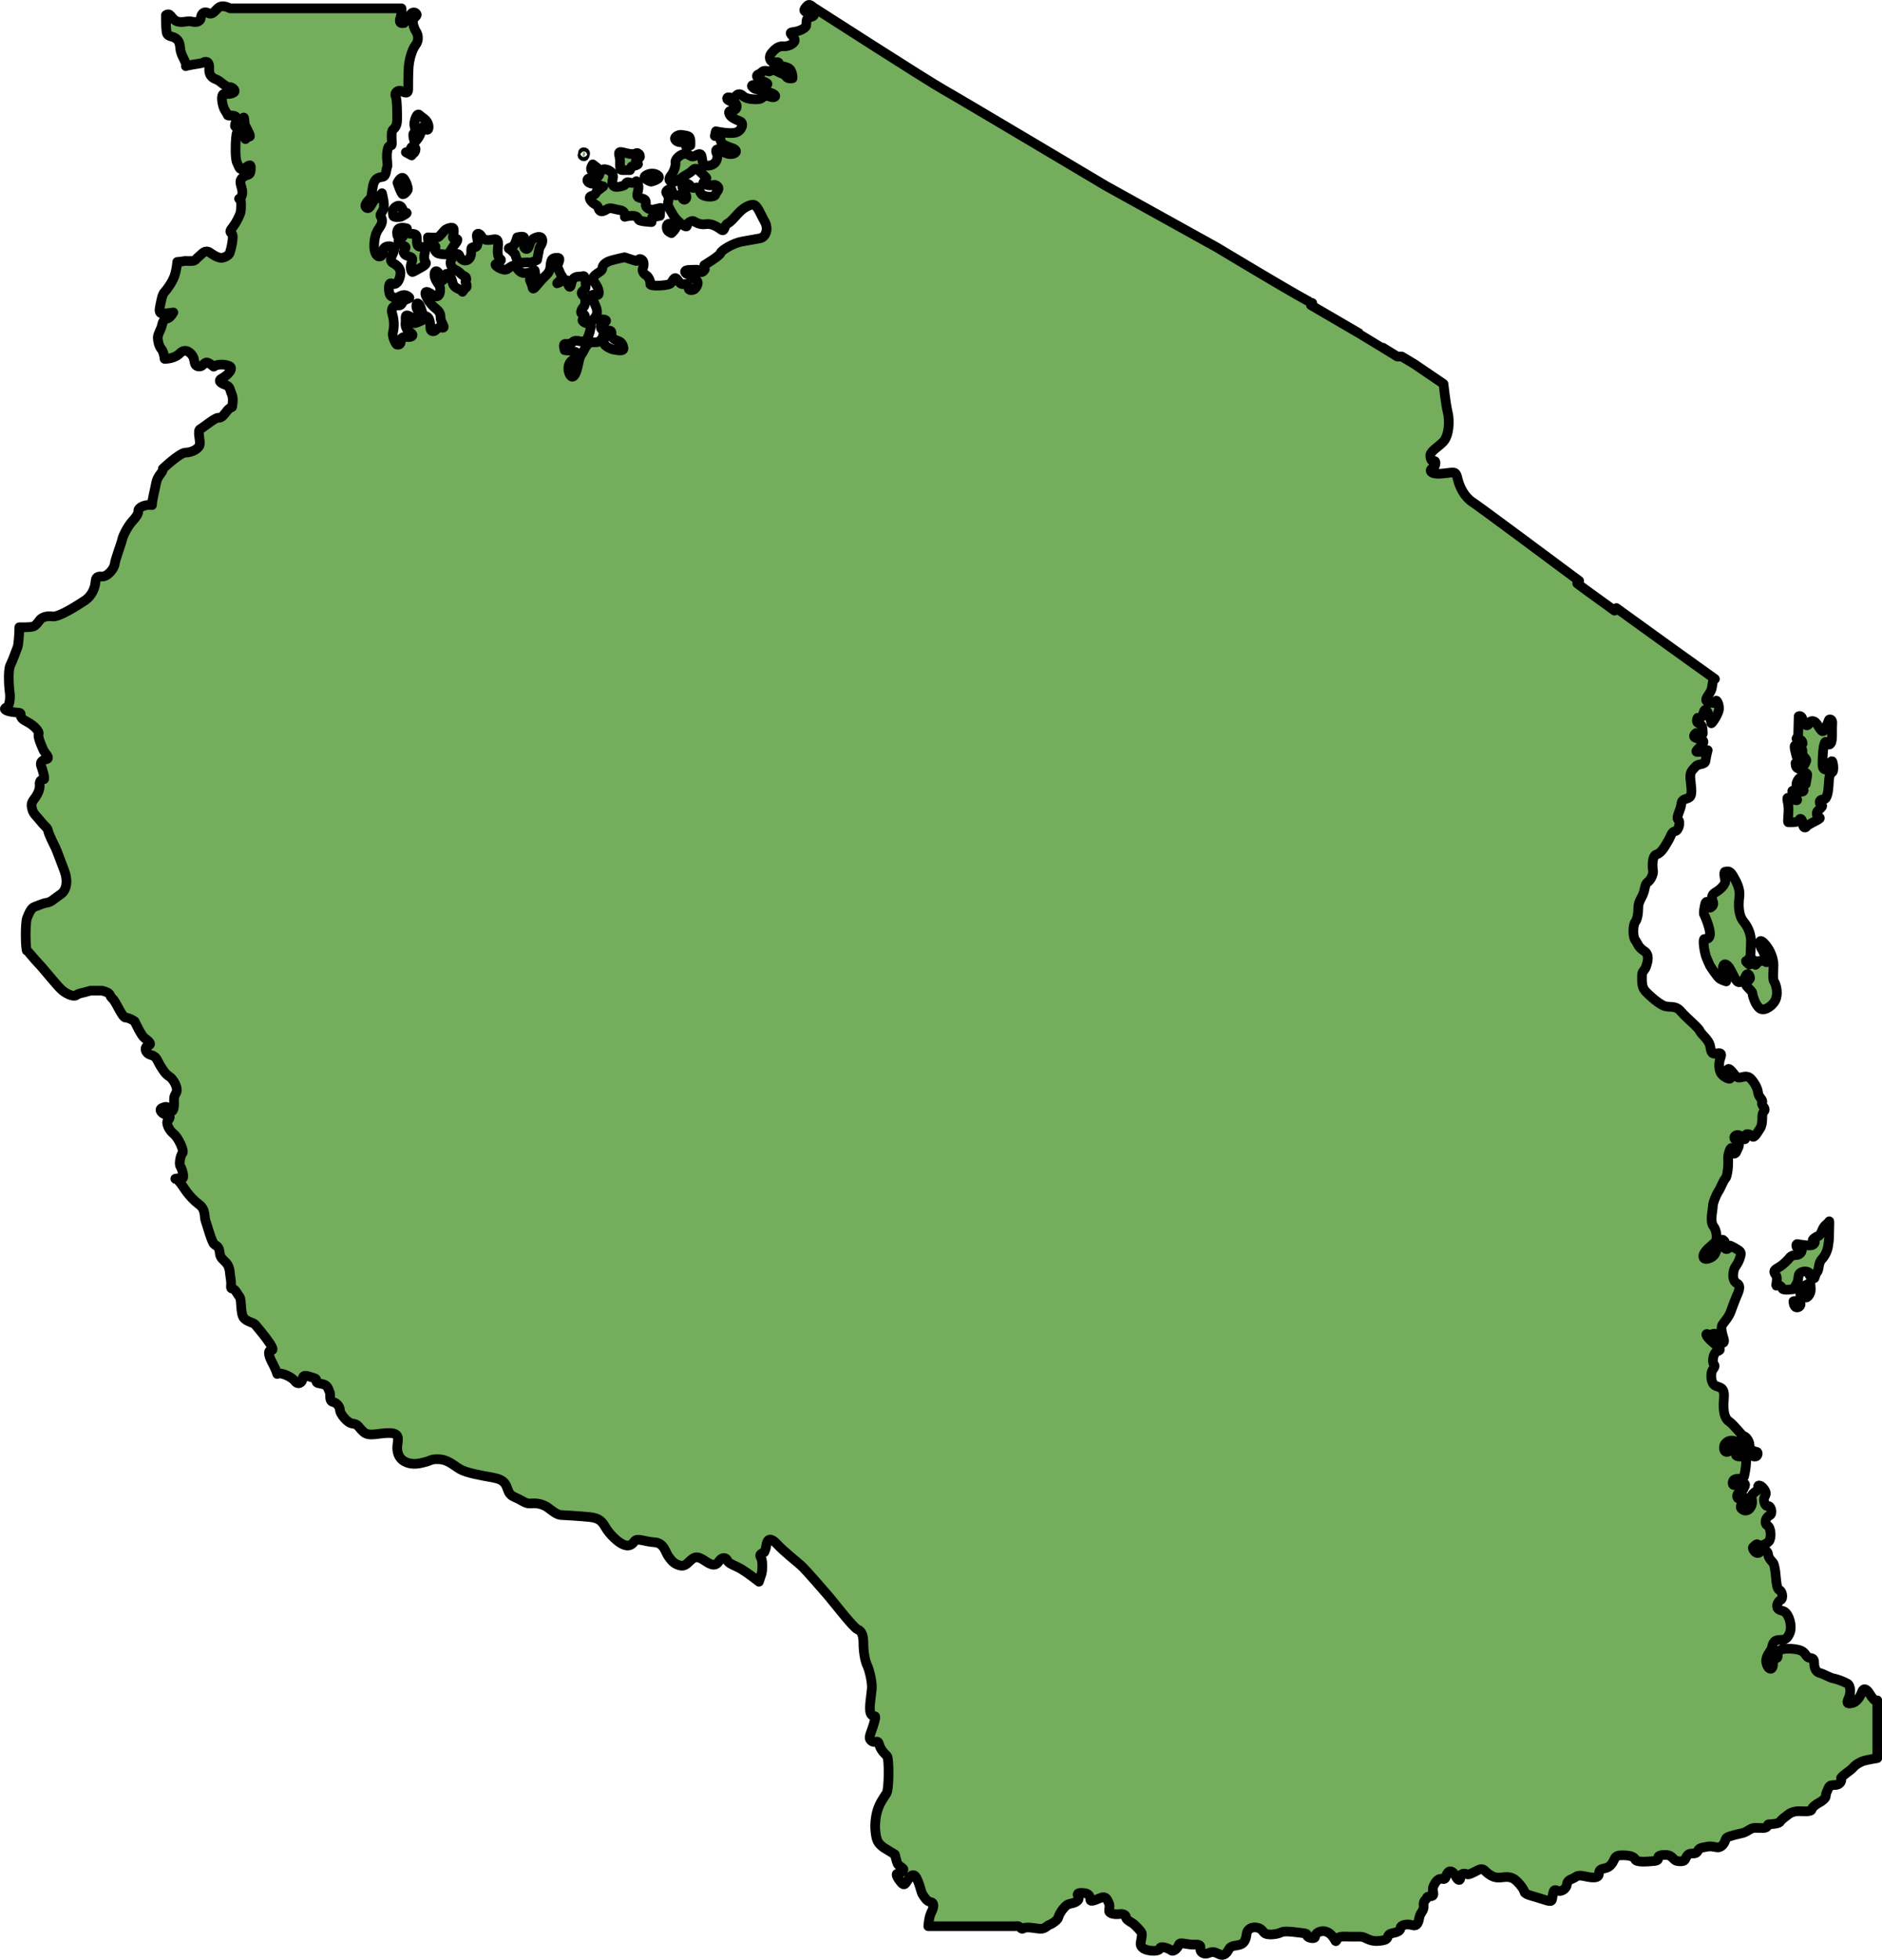 <?xml version="1.0" encoding="utf-8"?>
<!-- Generator: Adobe Illustrator 25.4.1, SVG Export Plug-In . SVG Version: 6.00 Build 0)  -->
<svg version="1.1" id="Camada_1" xmlns="http://www.w3.org/2000/svg" xmlns:xlink="http://www.w3.org/1999/xlink" x="0px" y="0px"
	 width="194.741px" height="202.741px" viewBox="0 0 194.741 202.741" enable-background="new 0 0 194.741 202.741"
	 xml:space="preserve">
<g>
	<path id="changecolor" fill="#74AD5C" d="M193.481,175.249c-0.6-0.973-0.817-0.217-0.817-0.217s-0.326,0.982-0.978,1.143
		s-0.596-0.057-0.378-0.543c0.217-0.487,0.217-1.252-0.165-1.469c-0.378-0.217-1.139-0.487-1.465-0.539
		c-0.326-0.057-0.926-0.435-1.36-0.548c-0.435-0.104-0.595-0.539-0.595-1.03c0-0.491-0.165-0.491-0.491-0.543
		c-0.326-0.052-0.326-0.382-0.704-0.652c-0.382-0.269-1.36-0.326-1.847-0.269c-0.491,0.052-0.6,0.161-0.708,0.487
		c-0.109,0.326,0.213,0.487-0.639,0.6c0.209,0,0.126,0.661,0.096,0.756c-0.109,0.382-0.487,0.274-0.652-0.378
		c-0.161-0.652,0.435-1.195,0.543-1.521c0.109-0.326,0.109-0.869,0.817-0.869c0.704,0,0.813-0.217,1.03-0.652
		s0.165-1.247-0.161-1.847c-0.326-0.6-0.543-0.435-0.926-0.652c-0.378-0.217-0.161-0.817,0.165-0.978
		c0.326-0.161,0.161-0.926-0.109-1.03c-0.274-0.113-0.326-0.765-0.382-1.417c-0.052-0.652-0.161-1.304-0.326-1.465
		c-0.161-0.161-0.435-0.435-0.487-0.869c-0.057-0.435-0.6-0.491-0.761-0.274c-0.165,0.217-0.274,0.217-0.435,0.165
		c-0.165-0.052-0.491-0.487-0.326-0.6c0.161-0.104,0.378-0.435,0.487-0.217c0.109,0.217,0.869-0.052,1.143-0.378
		c0.27-0.326,0.217-1.412-0.165-1.63c-0.378-0.217-0.161-0.869,0.217-1.034c0.382-0.161,0.165-1.03-0.161-0.974
		c-0.326,0.052-0.491-0.6-0.382-0.869c0.109-0.274,0.326-0.435-0.052-0.926c-0.382-0.491-0.708-0.378-0.543-0.109
		c0.161,0.27-0.708,0.487-0.708,0.921s0.109,0.491,0,0.869c-0.109,0.382-0.487,0.765-0.921,0.491
		c-0.435-0.274-0.109-0.543,0.161-1.03c0.274-0.491-0.326-0.113-0.543-0.113s-0.27-0.322-0.109-0.539
		c0.165-0.217,0.326-0.057,0.543-0.435c0.217-0.382,0.326-0.652-0.109-0.6c-0.435,0.052-0.921,0.326-0.978,0.052
		c-0.052-0.27,0.057-0.539,0.543-0.539c0.491,0,0.6-0.056,0.652-0.33c0.056-0.27,0.435-2.117-0.052-2.008
		c-0.491,0.109-0.869,0-0.817-0.165c0.056-0.161,0.652-0.435,0.326-0.595c-0.326-0.161-0.161-0.543-0.869,0.109
		c-0.704,0.652-0.813-0.326-0.595-0.6c0.217-0.27,0.595-0.595,1.465-0.104c0.869,0.487,0.869,1.139,1.413,1.356
		c0.543,0.217,0.6-0.382,0.434-0.435c-0.161-0.052-0.76-0.109-0.76-0.652c0-0.543-0.435-0.978-0.595-0.978
		c-0.165,0-1.034-1.195-1.521-1.521c-0.491-0.326-0.652-1.087-0.543-2.334c0.1-1.165-0.317-1.152-0.769-1.321
		c-0.035-0.009-0.07-0.026-0.1-0.039c-0.491-0.217-0.491-1.143-0.382-1.465c0.109-0.33,0.435-0.491,0.217-0.765
		c-0.217-0.269-0.052-1.139,0.274-1.304c0.326-0.161,0.652-0.104-0.217-0.813c-0.869-0.708-1.034-1.143-0.652-0.978
		c0.378,0.165,0.652-0.27,0.813,0.052c0.165,0.33,0.274,0.869,0.543,0.869c0.274,0,0.382-0.104,0.217-0.595
		c-0.161-0.491-0.27-1.03-0.109-1.304c0.165-0.274,0.652-0.761,0.869-1.36c0.217-0.595,0.435-1.191,0.6-1.573
		c0.161-0.383,0.543-1.087,0.052-1.356c-0.487-0.274-0.435-0.926-0.326-1.36c0.109-0.435,0.382-0.543,0.6-1.195
		s0.161-0.704-0.274-0.978s-0.704-0.378-0.704-0.378l-0.165,0.269c-0.326,0.27-0.487-0.052-0.378-0.382
		c0.109-0.322-0.217-0.487-0.217-0.487s-0.491,0.652-0.652,1.087c-0.165,0.435-0.274,0.6-0.6,0.761
		c-0.326,0.161-0.813,0.274-0.761-0.217c0.056-0.491,0.926-1.087,1.195-1.36c0.274-0.27,0.217-1.191-0.161-1.682
		c-0.382-0.491-0.056-1.682-0.056-2.064c0-0.382,0.382-1.252,0.6-1.573c0.217-0.33,0.487-1.086,0.704-1.304s0.326-1.469,0.274-2.012
		c-0.056-0.543,0.378-1.521,0.378-0.978c0,0.543,0.382,0.543,0.491,0.217c0.109-0.326,0.543-0.817,0-1.139
		c-0.543-0.33,0-0.765,0.378-0.491c0.382,0.274,0.543,0.595,0.543,0.109c0-0.487,0.491-0.27,0.708-0.052s0.487-0.33,0.813-0.817
		c0.326-0.487,0.165-1.304,0.274-1.573c0.109-0.274,0.378-0.274,0.052-0.708c-0.326-0.435,0.057-0.378-0.161-0.708
		c-0.217-0.322-0.326-0.378-0.382-0.756c-0.052-0.382-0.27-0.869-0.704-1.36c-0.435-0.491-0.869-0.161-1.252-0.161
		c-0.378,0-0.543-0.491-0.921-0.817c-0.013-0.009-0.026-0.017-0.035-0.026c-0.113-0.083-0.178-0.069-0.213,0h0.009
		c-0.078,0.139,0,0.535,0.182,0.787c0.274,0.378-0.487,0.109-0.813-0.274c-0.113-0.13-0.187-0.313-0.226-0.513h-0.004
		c-0.078-0.382-0.044-0.83,0.065-1.113c0.165-0.435,0.165-0.652-0.326-0.548c-0.487,0.113-0.596,0-0.704-0.704
		c-0.109-0.704-0.921-1.239-1.087-1.63c-0.165-0.378-1.36-1.304-1.956-2.012c-0.6-0.704-1.195-0.322-1.795-0.595
		c-0.595-0.274-1.521-1.087-1.899-1.521c-0.382-0.435-0.326-1.087-0.326-1.578c0-0.487,0.27-0.487,0.435-0.974
		c0.161-0.491,0.378-1.2-0.217-1.578c-0.6-0.378-0.652-0.761-0.926-1.143c-0.27-0.378-0.217-1.573,0-1.843
		c0.217-0.274,0.326-0.869,0.326-1.521s0.435-1.034,0.6-1.686c0.161-0.652,0.109-0.704,0.435-0.978
		c0.326-0.274,0.543-0.869,0.487-1.143c-0.052-0.269-0.161-1.521,0.382-1.682c0.543-0.161,0.921-0.978,1.195-1.412
		c0.27-0.435,0.326-0.921,0.704-0.978c0.382-0.056,0.6-0.978,0.326-1.195c-0.27-0.217,0.274-1.034,0.326-1.63
		c0.056-0.595,0.543-0.435,0.869-0.708c0.326-0.27,0.109-1.304,0.056-2.008c-0.056-0.704,0.378-0.921,0.595-1.195
		c0.217-0.274,0.926-0.109,0.978-0.543c0.031-0.226,0.1-0.587,0.165-0.856c0.022-0.1,0.048-0.187,0.065-0.252
		c-0.104,0.096-0.417,0.143-0.935,0.187c-0.652,0.052,0.161-0.435,0.435-0.869c0.27-0.435-0.382-0.435-0.761-0.6
		c-0.382-0.165,0.052-0.487,0.052-0.487s0.761,0.322,0.708,0c-0.056-0.33,0.052-0.817-0.382-0.982
		c-0.435-0.161-0.161-0.595-0.161-0.595s0.378,0.274,0.595-0.491c0.217-0.756,0.435-0.104,0.6,0.33
		c0.161,0.435,0.217,0.539,0.217,0.704c0,0.165,0.596-0.704,0.761-1.252c0.161-0.539-0.217-1.247-0.274-1.03
		c-0.052,0.217-0.109,0.274-0.76,0.109c-0.652-0.165,0.109-0.76,0.274-1.252c0.161-0.487,0.109-1.139,0.378-1.139l-4.398-3.151
		l-5.798-4.185l-0.191,0.265l-2.977-2.151l-0.887-0.661l0.2-0.27c-2.99-2.225-10.439-7.766-11.048-8.153
		c-0.76-0.491-1.304-1.469-1.521-2.39c-0.217-0.926-0.326-0.652-1.682-0.548c-1.36,0.113-1.195-0.487-0.926-0.539
		c0.274-0.056,0.435-0.708,0.217-0.765c-0.217-0.052-0.326,0.113-0.435-0.435c-0.109-0.539,0.652-0.869,1.304-1.521
		c0.652-0.652,0.708-2.225,0.491-3.094c-0.217-0.869-0.435-2.934-0.435-2.934l-3.042-2.064l-1.273-0.761h-0.465l-1.495-0.917
		c0,0-2.321-1.417-2.329-1.417l-5.111-2.981l0.135-0.226c-0.326,0-9.887-5.758-9.887-5.758l-11.465-6.358
		c0,0-15.046-8.961-16.784-9.939C95.94,8.328,84.701,1.101,84.349,0.875c-0.004,0-0.004-0.004-0.009-0.004
		c-0.326-0.165-0.543-0.6-0.869-0.217c-0.061,0.07-0.113,0.13-0.156,0.187c-0.178,0.252-0.135,0.382,0.482,0.517
		c0.761,0.165,0.326,0.382-0.052,0.435c-0.382,0.052-0.274,0.6-0.326,0.869c-0.056,0.269-0.76,0.6-1.36,0.652
		c-0.596,0.052,0.056,0.383,0.165,0.761c0.109,0.378-0.6,0.76-1.143,0.708c-0.543-0.056-0.921,0.322-1.247,0.704
		c-0.326,0.383-0.165,0.817,0.109,0.921c0.27,0.113,0.652-0.104,0.652,0.165c0,0.27,0.378,0.217,0.921,0.435
		c0.543,0.217,0.491,1.086,0.491,1.086s-0.491,0.109-0.652-0.165c-0.165-0.269-0.435-0.269-0.926-0.539
		c-0.487-0.274-0.813,0-0.813,0c-0.817-0.217-0.652,0.104-1.086,0.269c-0.435,0.165-0.165,0.487,0.595,0.817
		c0.761,0.322-0.109,0.435-0.921,0.322c-0.817-0.104-0.165,0.435,0.052,0.435s0.817,0.165,1.521,0.382
		c0.708,0.217,0.491,0.6-0.109,0.383c-0.595-0.217-0.704,0.104-0.978,0.217c-0.27,0.104-1.412,0.104-1.791-0.274
		c-0.382-0.378-0.708-0.161-0.817,0.109c-0.109,0.269-0.652-0.109-0.813,0.052c-0.165,0.165,0.217,0.382,0.652,0.491
		c0.435,0.109,0.435,0.76-0.056,0.813c-0.487,0.056-0.487,0.165-0.378,0.435c0.109,0.274,0.652,0.548,1.087,0.708
		s0.217,0.926-0.382,1.143c-0.595,0.217-2.117-0.113-2.117-0.113l-0.109,0.491c0,0,0.595,0.057,0.595,0.378
		c0,0.33,0.217,0.548,1.195,0.869c0.978,0.33,0,0.982-0.921,0.382c-0.926-0.6-0.761,0.052-0.652,0.217
		c0.109,0.165,0.109,1.034-0.708,1.195c-0.813,0.161-0.761-0.378-0.869-0.926c-0.109-0.539-0.596-0.052-0.869,0
		c-0.27,0.056-0.435-0.269-0.869-0.269s-1.03,0.543-0.978,0.869c0.056,0.326-0.109,0.921-0.487,1.412
		c-0.065,0.078-0.104,0.152-0.126,0.217c-0.117,0.335,0.239,0.469,0.561,0.378c0.3-0.083,0.495-0.239,0.674-0.378
		c0.048-0.039,0.096-0.074,0.139-0.109c0.217-0.165,0.652-0.326,1.034-0.704c0.378-0.382,0.595,0.052,0.978,0.378
		c0.33,0.287,0.417,0.404,0.43,0.435h0.004l-0.326,0.491c0,0,0.326,0.322,0.76,0.269c0.435-0.052,0.543-0.109,0.761,0.165
		c0.217,0.27-0.217,0.539-0.274,0.813c-0.052,0.274-1.195,0.274-1.465-0.109c-0.274-0.382-0.109-0.6-0.326-0.652
		c-0.217-0.052-0.543,0.217-0.76-0.109c-0.217-0.326-0.491-0.378-0.761-0.161c-0.274,0.217,0.052,0.539,0.27,1.03
		c0.217,0.491-0.27,0.652-0.326,0.378c-0.052-0.269-0.435-0.378-0.652-0.322c-0.217,0.052-0.435-0.274-0.487-0.548
		c-0.056-0.269-0.761,0.056-0.543,0.33c0.217,0.27,0.27,0.595,0.161,0.921c-0.109,0.326,0.165,0.704,0.543,1.356
		c0.382,0.652,1.412,1.417,1.412,1.086c0-0.322,0.491-0.539,0.652-0.487c0.165,0.052,0.6,0.435,1.304,0.326
		c0.708-0.109,1.304,0.378,1.63,0.595c0.326,0.217,0.274-0.487,0.6-0.652c0.326-0.161,0.543-0.435,1.087-1.03
		c0.543-0.595,1.139-0.926,1.573-0.926s0.76,0.982,1.195,1.738c0.435,0.765,0.109,1.634-0.487,1.738
		c-0.6,0.113-0.926,0.165-1.847,0.33c-0.926,0.161-2.173,0.921-2.229,1.191c-0.052,0.274-1.682,1.252-1.682,1.252l0.052,0.435
		c0,0-0.27,0.487-0.543,0.217c-0.27-0.269-0.161-0.165-0.978-0.165c-0.813,0-0.487,0.382-0.326,0.435
		c0.052,0.017,0.117,0.057,0.2,0.113c0.178,0.113,0.426,0.3,0.726,0.487c0.435,0.27,0,0.869-0.165,0.978
		c-0.161,0.109-0.595,0.161-0.595-0.109c0-0.269-0.165-0.435-0.435-0.435c-0.274,0-0.326,0.109-0.708-0.435
		c-0.378-0.543-0.487,0.27-0.813,0.435c-0.326,0.165-2.064,0.27-2.012,0c0.057-0.269-0.161-0.76-0.435-0.921
		c-0.27-0.165-0.435-0.435-0.326-0.708c0.109-0.274,0.165-0.761-0.161-0.926c-0.317-0.156-0.322,0.222-0.543,0.165
		c-0.217-0.052-1.195-0.382-1.195-0.382s-0.978,0.217-1.36,0.33c-0.378,0.104-0.921,0.378-0.921,0.756
		c0,0.339-0.469,0.504-0.765,0.765c-0.039,0.03-0.074,0.069-0.104,0.104c-0.274,0.33,0.161,0.765,0.326,1.087
		c0.161,0.33,0.326,0.982-0.109,0.869c-0.435-0.104-0.652-0.161-0.056,1.143c0.6,1.304-0.921,1.36,0.382,1.36
		c1.304,0,0.435,0.378,0.217,0.595s0.052,0.708,0.543,0.595c0.487-0.104,0.543,0.113,0.487,0.382
		c-0.052,0.269,0.274,0.543,0.652,0.652c0.382,0.109,0.543,0.382,0.6,0.761c0.052,0.378-0.6,0.217-0.978,0.161
		c-0.382-0.052-1.034-0.435-1.034-0.652s-0.109-1.03-0.109-0.756c0,0.269,0.057,0.052-0.269,0.435
		c-0.326,0.378-0.652,0.104-1.087,0.269c-0.435,0.165-0.6,0.869-0.869,1.195c-0.274,0.326-0.274,1.03-0.543,1.795
		c-0.274,0.756-0.6,0.595-0.761,0.052c-0.165-0.543,0.052-1.087,0.378-1.252c0.326-0.161,0.652-0.756,0.274-0.869
		c-0.382-0.104-1.087-0.161-1.087-0.161s-0.217-0.652,0.052-0.652c0.274,0,0.491,0.056,0.817-0.217
		c0.326-0.274,0.704,0.056,1.086-0.056c0.378-0.104,0.435-0.378,0.543-0.652c0.109-0.27,0.378-1.304,0.109-1.191
		c-0.274,0.104-0.978-0.217-0.708-0.435c0.274-0.217,0.274-0.491-0.052-0.548c-0.326-0.052-0.056-0.595,0.109-0.704
		c0.161-0.109,0.27-0.869,0.052-1.087c-0.217-0.217-0.378-0.382-0.109-0.6c0.274-0.217,0.274-0.27,0.274-0.539
		c0-0.274,0-1.087-0.274-0.982c-0.27,0.113-1.03-0.161-1.195,0.708c-0.161,0.869-0.378,0.109-0.435-0.217
		c-0.052-0.326-1.247,0.435-1.03,0.217s0.652-0.543,0.487-0.708c-0.03-0.026-0.056-0.065-0.083-0.104
		c-0.122-0.191-0.217-0.496-0.352-0.765c-0.161-0.322,0.491-1.03-0.052-1.03c-0.543,0-0.652,0.161-0.708,0.869
		c-0.035,0.448-0.2,0.678-0.439,0.926c-0.139,0.139-0.304,0.287-0.483,0.487c-0.491,0.543-0.869,1.139-0.926,0.817
		c-0.052-0.33-0.378-0.982-0.27-0.817c0.109,0.165,0.326-0.165,0.487-0.217c0.061-0.022,0.078-0.135,0.07-0.269
		c-0.009-0.222-0.07-0.491-0.07-0.491s-0.378,0.217-0.813,0.274c-0.435,0.052-0.76-0.056-1.034-0.548
		c-0.27-0.487-0.652-0.052-1.03,0.165c-0.382,0.217-1.412-0.435-1.143-0.543c0.274-0.109,0.652-0.378,0.491-0.491
		c-0.165-0.104-0.382-0.378-0.274-1.247c0.109-0.869-0.161-0.869-0.487-0.813c-0.326,0.052-0.926,0.217-1.195-0.274
		c-0.274-0.491-0.6-0.378-0.491,0.056c0.109,0.435,0.165,1.087-0.326,1.03c-0.487-0.057-0.109,0.491-0.378,1.03
		c-0.274,0.548-0.926,0.382-1.087-0.104c-0.165-0.491-0.543-0.113-0.817,0.269c-0.269,0.382-0.109,0.921,0.382,1.139
		c0.391,0.178,0.504,0.387,0.726,0.548c0.056,0.039,0.122,0.074,0.195,0.104c0.382,0.165,0.109,0.6,0.109,0.6s0.274,0.487,0.056,0.6
		c-0.217,0.104-0.382,0.595-0.382,0.378s-0.27-0.161-0.435-0.274c-0.161-0.104-0.487-0.161-0.596-0.756
		c-0.056-0.291-0.209-0.517-0.348-0.652c-0.148-0.148-0.278-0.196-0.252-0.113c0.009,0.03,0.009,0.069,0,0.113
		c-0.044,0.183-0.248,0.452-0.378,0.539c-0.13,0.087-0.191-0.239-0.321-0.539c-0.035-0.078-0.07-0.152-0.113-0.217
		c-0.217-0.33-0.435-0.217-0.435,0.161v0.056c0.022,0.365,0.278,0.769,0.487,1.03c0.217,0.274,0.165,1.63-0.652,1.03
		c-0.813-0.595-0.869-0.269-0.704,0.113c0.161,0.378,0.487,0.869,1.03,1.304c0.543,0.435,0.435,0.704,0.491,1.087
		c0.052,0.378,0.595,0.973,0.109,0.869c-0.491-0.113-0.6,0.378-0.869,0.378c-0.274,0-0.326-0.161-0.326-0.595
		c0-0.435-0.109-0.926-0.491-0.982c-0.378-0.052-0.378-0.813-0.652-1.191c-0.27-0.382-0.435,0.217-0.161,0.595
		c0.27,0.378,0.487,1.03,0.487,1.03s-0.869,0.435-0.921,0.274c-0.057-0.161,0.109-0.435-0.435-0.708
		c-0.543-0.27-0.326,0.274-0.382,0.652c-0.052,0.382,0.056,0.765,0.491,1.034c0.435,0.27,0.217,0.543-0.326,0.487
		c-0.543-0.052-0.6,0.057-0.652,0.491c-0.056,0.435-0.435,0.274-0.435,0.274c-0.165-0.165-0.491-0.869-0.382-1.252
		c0.109-0.382,0.165-1.139-0.052-1.847c-0.217-0.708,0.161-0.926,0.487-0.926c0.326,0,0.382,0,0.6-0.378s1.03-0.274,0.487-0.595
		c-0.543-0.33-0.921,0.161-1.139,0.161s-0.6-0.056-0.708-0.326c-0.109-0.269-0.217-1.356,0.217-1.139
		c0.435,0.217,0.761-0.217,0.869-0.869c0.109-0.652-0.27-0.982-0.76-1.252c-0.487-0.269,0-0.869,0.109-1.252
		c0.109-0.378-0.378-0.595-0.813-0.435c-0.435,0.165-0.165,0.435-0.435,0.869c-0.165,0.261-0.617,0.23-0.76-0.487
		c-0.109-0.543,0-1.304,0.161-1.738c0.165-0.435,0.326-0.543,0.491-0.869c0.161-0.326,0.161-0.6,0-0.869
		c-0.165-0.27,0.109-0.382,0.27-0.817c0.165-0.435-0.161-1.625-0.161-1.625s-0.274,0.378-0.652,0.595
		c-0.382,0.217-0.543,1.143-0.926,0.926c-0.378-0.217,0.109-0.708,0.326-0.926c0.217-0.217,0.165-0.595,0.326-1.36
		c0.104-0.482,0.296-0.704,0.535-0.813c0.135-0.061,0.287-0.087,0.443-0.109c0.435-0.052,0.382-0.869,0.491-1.034
		c0.109-0.161-0.109-0.813,0-1.573c0.109-0.761,0.27-0.543,0.435-0.652c0.161-0.109-0.165-1.413,0.217-1.686
		c0.378-0.269,0.378-0.813,0.378-1.191c0-0.382,0-1.904-0.161-2.229c-0.165-0.326,0.27-0.708,0.652-0.491
		c0.378,0.217,0.652,0.217,0.652-0.161c0-0.378,0-1.682,0.052-2.39c0.056-0.708,0.326-1.738,0.708-2.23
		c0.378-0.487,0.27-1.086,0.052-1.408c-0.217-0.33-0.326-0.765-0.326-1.086c0-0.33,0.491-0.491,0.382-0.708
		c-0.109-0.217-0.435-0.274-0.652,0.056c-0.217,0.322-0.652,0.869-0.652,0.869c-0.6,0.104-0.435-0.33-0.326-0.708
		c0.061-0.213,0.087-0.508,0.07-0.813H23.822c-0.704-0.33-1.03-0.274-1.356,0.052c-0.326,0.326-0.543,0.652-0.926,0.435
		c-0.378-0.217-0.704,0-0.761,0.487c-0.052,0.491-0.595,0.491-0.978,0.382c-0.378-0.109-1.03,0.217-1.573-0.052
		c-0.543-0.274-0.574-0.926-1.06-0.6c0,0-0.026,1.686,0.135,1.956c0.165,0.269,0.543,0.217,0.869,0.435
		c0.326,0.217,0.435,0.487,0.491,1.139c0.052,0.652,0.735,1.473,0.569,1.747c0.091-0.043,0.235-0.07,0.461-0.113
		c0.543-0.113,1.195-0.165,1.36-0.274c0.161-0.109,0.652-0.217,0.595,0.652c-0.052,0.869,0.543,1.03,0.817,1.143
		c0.269,0.104,0.978,0.813,1.247,0.756c0.274-0.052,0.76,0.33,0.491,0.548c-0.274,0.217-0.817,0.161-1.034,0.161
		s-0.27,0.491-0.109,1.143c0.165,0.652,0.491,0.869,0.491,1.03s0.761-0.056,0.869,0.217c0.109,0.274-0.109,0.652-0.109,0.926
		c0,0.269,0.869-0.869,0.869-0.869c0.161-0.113,0.052,0.539,0.217,0.869c0.161,0.322,0.595,1.087,0.435,1.087
		c-0.165,0-0.435,0.269-0.435,0.269c-0.109-0.269-0.435-0.543-0.652-0.704c-0.217-0.165-0.274,0.052-0.326,0.595
		c-0.056,0.543-0.109,2.116,0.109,2.551s0.269,0.926,0.813,0.548c0.543-0.382,0.652-0.435,0.6,0.217
		c-0.056,0.652-0.326,0.378-0.76,0.704c-0.435,0.326-0.326,0.6-0.165,1.195c0.135,0.482,0.052,0.9-0.278,1.065
		c0.048-0.022,0.087-0.048,0.122-0.078c0.109,0.161,0.104,1.078,0.048,1.404c-0.052,0.326-0.435,1.087-0.76,1.521
		c-0.326,0.435-0.435,0.543-0.161,0.761c0.27,0.217-0.109,1.738-0.217,2.008c-0.109,0.274-0.652,0.548-0.978,0.491
		c-0.326-0.056-0.6-0.217-1.086-0.543c-0.491-0.326-0.761,0.109-1.034,0.326c-0.269,0.217-0.378,0.378-0.543,0.491
		c-0.161,0.104-0.978,0.052-0.978,0.052s-0.413,0.078-0.813,0.104c0,0-0.056,0.765-0.274,1.417c-0.217,0.652-0.813,1.469-1.03,1.686
		s-0.326,0.704-0.435,1.304c-0.008,0.03-0.013,0.061-0.022,0.091c-0.104,0.548-0.209,0.934,0.565,0.83
		c0.752-0.1,0.795-0.104,0.795-0.104c-0.182,0.296-0.356,0.565-0.687,0.648c-0.435,0.109-0.435,0.543-0.543,0.869
		c-0.109,0.326-0.382,0.761-0.382,1.087c0,0.326,0.109,0.869,0.382,1.195c0.178,0.217,0.287,0.643,0.322,1.004
		c0,0,0.982,0.03,1.577-0.569c0.6-0.6,1.143-0.052,1.36,0.326c0.217,0.378,0.052,0.978,0.595,1.03
		c0.543,0.056,0.543-0.652,1.087-0.322c0.543,0.322,0.382,0.435,0.6,0.27c0.217-0.165,0.921-0.217,1.465,0
		c0.543,0.217-0.161,0.978-0.704,1.252c-0.543,0.27-0.165,0.539,0.326,0.704c0.487,0.165,0.435,0.487,0.652,0.978
		c0.217,0.491,0.022,1.317,0.022,1.317c-0.435,0.165-0.526,0.448-0.891,0.856c-0.209,0.226-0.413,0.283-0.574,0.252
		c-0.382,0.052-1.491,0.995-1.817,1.16c-0.326,0.165,0,1.086-0.056,1.573c-0.052,0.491-0.869,0.869-1.465,0.869
		c-0.6,0-2.36,1.673-2.36,1.673c0.013,0.113-0.017,0.23-0.139,0.396c-0.326,0.435-0.491,0.652-0.6,1.304
		c-0.083,0.491-0.352,1.425-0.382,2.06c-0.76-0.109-1.408,0.274-1.408,0.548c0,0.269-0.056,0.487-0.6,1.086
		c-0.543,0.595-1.03,1.625-1.087,1.956c-0.052,0.322-0.704,2.008-0.76,2.495c-0.052,0.491-0.761,1.36-1.356,1.304
		c-0.6-0.052-0.6,0.217-0.652,0.708c-0.056,0.491-0.382,1.304-1.034,1.738c-0.652,0.435-2.716,1.795-3.42,1.682
		C4.7,63.67,4.266,63.939,4.105,64.157C3.94,64.374,3.722,64.7,3.453,64.808c-0.274,0.109-1.456,0.083-1.456,0.083
		c0.009,0.678-0.1,1.843-0.174,2.038c-0.109,0.27-0.491,1.356-0.76,1.899c-0.274,0.543-0.109,2.551-0.057,2.825
		c0.057,0.274,0.057,1.36-0.326,1.521c-0.378,0.161-0.161,0.378,0.652,0.491c0.817,0.104,0.817,0,0.817,0.378
		c0,0.378,0.652,0.595,0.978,0.813c0.326,0.217,0.978,0.765,0.869,1.087c-0.109,0.33,0.326,1.252,0.487,1.634
		c0.165,0.378,0.817,0.869,0.274,0.974c-0.543,0.113-0.6,0.435-0.491,0.708c0.109,0.274,0.435,1.36,0.274,1.36
		c-0.165,0-0.491,0.104-0.435,0.539c0.052,0.435-0.165,0.982-0.543,1.469c-0.382,0.487-0.326,0.704-0.217,1.139
		c0.109,0.435,0.487,0.708,0.869,1.2c0.378,0.487,0.704,0.652,0.76,0.974c0.052,0.33,0.595,1.417,0.761,1.738
		c0.161,0.33,0.543,1.417,0.921,2.39c0.382,0.982,0.274,2.012-0.378,2.447c-0.652,0.435-0.978,0.813-1.412,0.869
		c-0.435,0.057-0.978,0.326-1.304,0.435c-0.326,0.109-0.543,0.595-0.761,1.143c-0.217,0.539-0.165,3.364,0,3.42
		c0.161,0.057,0.761,0.869,1.195,1.304s1.899,2.282,2.39,2.716c0.031,0.026,0.061,0.056,0.096,0.083
		c0.487,0.391,1.169,0.665,1.425,0.461c0.269-0.217,0.704-0.217,1.356-0.435c0.031-0.009,0.056-0.017,0.083-0.026h1.221
		c0.082,0.022,0.174,0.048,0.274,0.083c0.704,0.217,0.435,0.435,0.813,0.756c0.382,0.33,0.978,1.956,1.36,1.956
		c0.378,0,0.921,0.382,0.921,0.382s0.652,1.412,0.978,1.686c0.326,0.27,0.926,0.652,0.435,0.813
		c-0.487,0.161-0.326,0.813,0.274,0.978c0.595,0.165,0.595,0.487,0.921,1.034c0.326,0.539,0.6,0.973,0.978,1.191
		c0.382,0.217,0.978,1.2,0.708,1.686c-0.274,0.487-0.217,0.487-0.217,1.195s-0.274,0.926-0.491,0.543
		c-0.217-0.382-0.378-0.326-0.76-0.165c-0.378,0.165,0,0.652,0.491,0.708c0.487,0.056,0.326,0.378,0.109,0.595
		s0.109,0.982,0.595,1.36c0.491,0.378,1.143,1.795,0.926,2.012c-0.217,0.217-0.382,1.139-0.217,1.356
		c0.161,0.217,0.487,1.304,0.161,1.252c-0.326-0.057-0.869,0.052-0.652,0.052s0.6,0.543,0.926,1.034
		c0.261,0.391,0.626,0.852,1.126,1.304c0.126,0.109,0.256,0.217,0.395,0.322c0.704,0.548,0.487,1.252,0.652,1.686
		c0.161,0.435,0.652,2.282,0.921,2.442c0.274,0.165,0.491,0.274,0.543,0.869c0.056,0.6,0.435,0.708,0.761,1.143
		c0.326,0.434,0.274,1.03,0.382,1.63c0.109,0.6-0.109,0.921,0.161,0.921c0.274,0,0.543,0.6,0.761,0.869
		c0.217,0.274,0.056,1.738,0.435,2.173c0.382,0.435,0.978,0.435,1.195,0.708c0.217,0.274,2.229,2.608,1.686,2.608
		s-0.217,0.813,0.109,1.413c0.326,0.6,0.461,1.06,0.461,1.06c0.378-0.217,1.495,0.296,1.821,0.73c0.326,0.435,0.76,0.217,0.813-0.27
		c0.057-0.487,0.543-0.217,1.143-0.052c0.595,0.161-0.109,0.487,0.704,0.595c0.817,0.109,0.761,0.543,0.926,0.813
		c0.161,0.274-0.109,0.982,0.378,1.087c0.491,0.113,0.708,0.6,0.708,0.869c0,0.274,0.704,1.304,1.304,1.36
		c0.595,0.057,0.543,0.326,1.139,0.869c0.6,0.543,1.63,0.057,2.773,0.109c1.139,0.052,0.704,0.869,0.704,1.521
		s0.274,1.252,0.978,1.521c0.708,0.27,1.36,0.109,1.956-0.052c0.6-0.165,0.6-0.33,1.469-0.274s1.465,0.652,2.117,1.03
		c0.652,0.382,2.229,0.652,3.425,0.869c1.195,0.217,1.304,0.708,1.521,1.304c0.217,0.6,0.596,0.652,1.139,0.926
		c0.543,0.274,0.708,0.491,1.36,0.435c0.652-0.057,1.247,0.161,1.63,0.435c0.378,0.274,0.869,0.708,1.304,0.761
		c0,0,2.064,0.109,3.042,0.217c0.978,0.109,1.247,0.435,1.63,1.087c0.378,0.652,1.195,1.469,1.791,1.738
		c0.6,0.269,0.926,0.052,1.195-0.326c0.274-0.378,1.087,0.057,2.064,0.109c0.978,0.052,1.143,1.034,1.413,1.412
		c0.274,0.378,0.543,0.813,1.195,0.978c0.652,0.165,0.817-0.326,1.36-0.704c0.543-0.382,1.087,0.161,1.573,0.435
		c0.491,0.27,0.817,0.322,1.143-0.165c0.326-0.487,0.76-0.383,0.869-0.052c0.109,0.322,0.813,0.487,1.521,0.921
		c0.704,0.435,1.738,1.252,1.738,1.252c0.026-0.113,0.243-0.713,0.27-0.817c0.109-0.435,0.109-1.195,0-1.521
		c-0.109-0.326-0.378-0.435,0.274-0.704c0,0,0.161-0.274,0.217-0.708c0.052-0.435,0.27-1.03,1.087-0.161
		c0.813,0.869,1.956,1.738,2.499,2.225c0.543,0.487,2.499,2.773,2.877,3.207c0.382,0.435,2.555,3.26,2.99,3.42
		s0.595,0.652,0.595,1.465c0,0.817,0.165,1.795,0.382,2.23s0.543,1.738,0.487,2.447c-0.052,0.704-0.378,2.277-0.052,2.66
		c0.326,0.383,0.595-0.217,0.27,0.921c-0.326,1.143-0.652,1.469-0.27,1.795c0.378,0.326,0.652-0.217,0.813,0.378
		c0.165,0.6,0.6,0.982,0.817,1.2s0.217,3.42-0.056,3.855c-0.27,0.435-0.543,0.761-0.813,1.413c-0.274,0.652-0.435,1.686-0.326,2.608
		c0.109,0.921,0.27,1.139,0.813,1.573c0,0,0.283,0.174,0.578,0.356c0.252,0.156,0.517,0.317,0.617,0.378
		c0,0,0.165,0.734,0.274,0.952c0.109,0.217,0.487,0.382,0.595,0.543c0.109,0.161-0.326,0.491-0.595,0.491
		c-0.274,0,0.052,0.539,0.378,0.921c0.326,0.383,0.435,0.109,0.652-0.217c0.217-0.326,0.6-0.978,0.978-0.165
		c0.382,0.817,0.382,1.304,0.6,1.634c0.217,0.322,0.435,0.704,0.813,0.756c0.382,0.057,0.326,0.491,0.165,0.869
		c-0.165,0.382-0.3,0.491-0.409,1.634h9.044c0.543-0.113,0.491,0.435,0.817,0.217c0.326-0.217,1.356,0.052,1.791,0.052
		s0.708-0.382,0.926-0.435c0.217-0.052,0.813-0.487,0.869-0.704c0.052-0.217,0.217-0.6,0.596-1.034
		c0.382-0.435,0.543-0.382,0.926-0.487c0.378-0.113,0.76-0.33,0.543-0.708s0.217-0.378,0.652-0.326
		c0.435,0.052,0.595,0.326,0.595,0.652c0,0.326,0.543,0.052,1.087-0.165c0.543-0.217,0.652,0.165,0.817,0.491
		c0.161,0.326,0.052,0.595,0.052,0.869s0.543,0.378,1.034,0.326c0.487-0.052,0.704,0.109,0.704,0.326s0.382,0.435,0.652,0.595
		c0.274,0.165,0.761,0.708,0.926,0.926c0.161,0.217,0,0.76-0.056,1.143c-0.052,0.378,0.274,0.652,0.817,0.756
		c0.543,0.113,1.139,0.057,1.195-0.217c0.052-0.269,0.869,0,1.139,0.217c0.274,0.217,0.708-0.269,0.817-0.595
		c0.109-0.326,0.813,0.057,1.63,0c0.813-0.056,0.543,0.378,0.595,0.595c0.056,0.217,0.382,0.491,0.869,0.274
		c0.491-0.217,0.76,0,1.143,0.161c0.078,0.035,0.152,0.048,0.222,0.048c0.282,0,0.526-0.239,0.7-0.587
		c0.217-0.435,0.708-0.33,1.195-0.491c0.491-0.161,0.6-0.708,0.652-1.143c0.056-0.435,0.543-0.756,1.143-0.595
		c0.596,0.161,0.487,0.543,0.921,0.652c0.435,0.109,1.143,0,1.469-0.161c0.326-0.165,0.921-0.113,1.791,0
		c0.869,0.104,0.926,0.104,0.926,0.322s0.761,0.382,0.813,0.165c0.056-0.217,0.109-0.487,0.6-0.6
		c0.487-0.104,0.921,0.113,1.247,0.548c0.326,0.435,0.274,0.652,0.435,0.269c0.165-0.382,0.708-0.269,1.578-0.269
		s0.978-0.056,1.412,0.161s0.813,0.326,1.356,0.274c0.543-0.056,0.761-0.113,0.869-0.33c0.109-0.217,0.057-0.378,0.6-0.487
		c0.543-0.109,0.761-0.269,0.761-0.543c0-0.274,0.652-0.435,1.195-0.274c0.543,0.165,0.652-0.27,0.76-0.813
		c0.109-0.543,0.487-0.652,0.435-1.195c-0.056-0.543,0.217-0.543,0.326-0.817c0.109-0.27,0.543-0.052,0.652-0.27
		c0.109-0.217-0.109-0.487,0-0.817c0.109-0.322,0.435-0.973,0.921-0.869c0.491,0.113,0.326-0.322,0.6-0.652
		c0.27-0.322,0.595-0.052,0.813,0.382s0.491,0.543,0.491,0.109s0.435-0.435,0.652-0.326c0.217,0.109,0.652-0.165,1.195-0.435
		c0.543-0.269,0.652,0.109,1.03,0.382c0.382,0.269,0.708,0.487,1.469,0.378c0.76-0.109,1.139,0.057,1.521,0.435
		c0.378,0.378,0.704,0.813,0.76,1.087c0.052,0.274,0.978,0.435,1.956,0.76c0.978,0.326,0.869,0.217,0.978-0.487
		c0.109-0.708,0.27-0.435,0.596-0.383c0.326,0.052,0.817-0.217,0.869-0.704c0.056-0.491,0.543-0.491,0.926-0.765
		c0.378-0.27,0.978,0,1.521,0.056c0.543,0.057,0.869,0,0.869-0.435s0.378-0.435,0.761-0.543c0.378-0.109,0.652-0.487,0.813-0.869
		c0.026-0.057,0.048-0.104,0.078-0.148c0.156-0.248,0.382-0.287,0.847-0.287c0.448,0,0.935,0.074,1.152,0.287
		c0.043,0.043,0.078,0.091,0.095,0.148c0.109,0.326,1.304,0.217,1.904,0.165c0.478-0.043,0.469-0.161,0.474-0.313
		c0-0.039,0.004-0.083,0.013-0.122c0.056-0.217,0.869-0.274,1.195-0.113c0.122,0.065,0.217,0.148,0.3,0.235
		c0.139,0.139,0.257,0.278,0.461,0.313c0.326,0.052,0.708,0.052,0.817-0.165c0.022-0.048,0.043-0.096,0.07-0.148
		c0.091-0.196,0.213-0.408,0.474-0.452c0.326-0.052,0.595,0.057,0.761-0.27c0.161-0.326,0.326-0.326,0.869-0.435
		c0.543-0.109,0.76,0,1.139,0.052c0.382,0.057,0.708-0.322,0.817-0.652c0.109-0.322,0.161-0.378,0.487-0.487
		c0.326-0.109,0.76-0.217,1.252-0.326c0.487-0.109,0.652-0.326,1.03-0.491c0.382-0.161,1.195,0.057,1.469-0.104
		c0.27-0.165,0.109-0.33,0.326-0.33s1.03-0.052,1.139-0.269c0.109-0.217,0.6-0.543,0.869-0.761c0.274-0.217,0.708-0.326,1.034-0.326
		c0.326,0,1.304,0.109,1.356-0.165c0.057-0.269,0.543-0.595,0.761-0.704c0.217-0.109,0.708-0.435,0.708-0.704
		c0-0.274,0.109-0.435,0.27-0.817c0.165-0.382,0.382-0.27,0.817-0.326c0.435-0.057,0.596-0.491,0.487-0.652
		c-0.109-0.161,0.978-0.813,1.252-1.143c0.27-0.322,0.761-0.595,1.139-0.704c0.382-0.109,1.36-0.27,1.36-0.27v-5.98
		C194.241,175.9,194.076,176.231,193.481,175.249z M61.336,17.709c0.272,0.054,0.489-0.326,0.489-0.326l-0.489-0.38
		C61.119,17.329,61.065,17.655,61.336,17.709z M70.626,14.721c0.652-0.054,0.38,0.489,0.38,0.489l0.435-0.163
		c0,0,0.054-0.706-0.109-0.869s-0.435-0.163-0.761-0.217c-0.326-0.054-0.597,0.109-0.706,0.272
		C69.757,14.395,69.974,14.775,70.626,14.721z M64.378,17.6c0.272,0,0.815,0,0.815,0l0.163-0.38c0,0,0.924-0.163,0.597-0.326
		c-0.326-0.163-0.109-0.435,0.163-0.543c0.272-0.109,0-0.652-0.326-0.489c-0.326,0.163-0.706,0.054-1.358-0.109
		s-0.272,0.326-0.272,0.923C64.161,17.274,64.107,17.6,64.378,17.6z M177.537,92.297c-0.489,0.272-0.435,0.598-0.272,1.032
		c0.163,0.435-0.543,0.869-0.543,0.326c0-0.543-0.217-0.38-0.272-0.163c-0.054,0.217-0.217,0.978-0.109,1.141
		c0.109,0.163,0.543,1.249,0.598,1.847c0.054,0.598-0.272,0.706-0.543,0.652c-0.272-0.054,0,1.412,0.109,1.738
		c0.109,0.326,0.435,1.032,0.435,1.032s0.761,1.195,1.032,1.358c0.272,0.163,0.652,0.272,0.652,0.272s-0.435-1.195-0.326-1.575
		c0.109-0.38,0.435-0.163,0.652,0.163c0.217,0.326,0.489,1.032,0.761,1.358c0.272,0.326,0.706,0.054,0.923-0.489
		c0.217-0.543,0.543,0.109,0.435,0.272c-0.109,0.163-0.543,0.489-0.326,0.76c0.217,0.272,0.598,0.543,0.598,0.761
		s0.326,1.304,0.815,1.575c0.489,0.272,1.413-0.38,1.63-1.087c0.217-0.706-0.054-1.521-0.217-1.738
		c-0.163-0.217-0.054-1.087-0.054-1.684c0-0.598-0.272-1.521-0.924-2.227c-0.652-0.706-0.598,0.109-0.272,0.598
		c0.326,0.489,0.543,1.521,0.435,1.304c-0.109-0.217-0.543-0.054-0.706-0.109c-0.163-0.054-0.435,0.706-0.435,0.272
		s-0.272-0.38-0.272-0.38l-0.326,0.489c0,0-0.489-0.38-0.326-0.38c0.163,0,0.435-0.489,0.435-0.489s0.054-1.086,0.054-1.63
		c0-0.543-0.217-1.304-0.761-1.956c-0.543-0.652-0.543-1.738-0.435-2.553c0.109-0.815-0.272-1.521-0.652-2.173
		c-0.38-0.652-0.598-0.435-0.815-0.435s0,0.869,0,0.869C178.623,91.428,178.026,92.025,177.537,92.297z M67.203,18.741l0.163,0.054
		c0,0,1.195-0.272,0.706-0.652s-1.195-0.109-1.358,0.109C66.551,18.469,67.203,18.741,67.203,18.741z M185.061,85.072
		c0.136-0.027,0.951,0.082,1.114-0.244c0.163-0.326,0.353,0.054,0.38,0.435c0.027,0.38,0.245,0.435,0.38,0.244
		c0.136-0.19,0.733-0.462,1.032-0.625c0.299-0.163,0.462-0.244,0.244-0.353c-0.217-0.109-0.353-0.462-0.054-0.706
		c0.299-0.244,0.489-0.462,0.353-0.516c-0.136-0.054-0.217-0.136-0.217-0.353s0.299-0.272,0.462-0.272
		c0.163,0,0.407-0.353,0.462-1.412c0.054-1.059,0.136-1.25,0.353-1.358c0.217-0.109,0.136-0.842,0.054-1.087
		c-0.082-0.244-0.245,0.081-0.408,0.516c-0.163,0.435-0.516,0.299-0.598,0.027c-0.081-0.272,0-1.657,0.081-2.091
		c0.082-0.435,0.163-0.625,0.299-0.489c0.136,0.136,0.272,0.407,0.462,0.082c0.19-0.326,0.081-1.358,0.136-1.956
		s-0.326-0.516-0.353-0.435c-0.027,0.082-0.38,1.087-0.598,1.168c-0.217,0.082-0.543-0.706-0.788-0.924
		c-0.244-0.217-0.598-0.163-0.679,0.136c-0.081,0.299-0.489,0.244-0.625-0.353c-0.136-0.598-0.435-0.408-0.435-0.408l-0.054,2.119
		c0,0-0.407,0.272,0,0.272c0.407,0,0.462,0.299,0.462,0.435c0,0.136-0.489,0.136-0.733,0.163c-0.244,0.027,0.027,0.788,0.109,1.168
		c0.082,0.38,0.245-0.408,0.326-0.733c0.081-0.326,0.353,0,0.272,0.299c-0.081,0.299,0.38,0.652,0.407,0.788
		c0.027,0.136-0.217,0.625-0.38,0.679c-0.163,0.054-0.733-0.353-0.733-0.353s-0.027,0.435,0.217,0.543
		c0.244,0.109,1.005,0.516,1.005,0.625c0,0.109-0.163,1.005-0.163,1.005s-0.326-0.489-0.516-0.625
		c-0.19-0.136-0.543,0.625-0.435,0.706c0.109,0.082,0.788,0.407,0.733,0.598c-0.054,0.19-0.435,0.136-0.896,0.027
		c-0.462-0.109-0.326,0.109,0.081,0.652c0.408,0.543-0.109,0.299-0.598,0.109c-0.489-0.19-0.217,0.19-0.163,0.896
		C185.115,84.175,184.925,85.099,185.061,85.072z M183.784,131.954c0.217,0.326-0.109,1.195,0.054,1.032
		c0.163-0.163,0.543,0.109,0.598,0.326c0.054,0.217,1.141,0.054,1.141,0.054s0.217-0.38,0.326-0.543
		c0.109-0.163,0.163-0.489,0.217-0.869c0.054-0.38,0.598-0.489,0.924-0.38c0.326,0.109,0.217,0.38,0.217,0.38
		c0-0.163,0.489,0.272,0.489,0.272l0.163-0.489c0,0,0.217-0.163,0.272-0.598c0.054-0.435,0.163-0.706,0.326-0.869
		c0.163-0.163,0.543-0.652,0.652-1.358c0.109-0.706,0.109-0.815,0.109-1.304s0.054-1.412,0-1.249
		c-0.054,0.163-0.489,0.38-0.652,0.761c-0.163,0.38-0.326,0.76-0.489,0.76c-0.163,0-0.76,0.435-0.489,0.435
		c0.272,0,0.163,0.38-0.109,0.489c-0.272,0.109-1.304-0.054-1.521-0.109c-0.217-0.054-0.217,0.489,0.217,0.489
		s0.163,0.652-0.38,0.652c-0.543,0-0.706,0.326-0.706,0.326s-0.543,0.652-1.141,0.978
		C183.404,131.465,183.567,131.628,183.784,131.954z M186.881,134.235c0.163,0,0.489-0.38,0.489-0.815s-0.054-0.706-0.054-0.706
		l-0.761,0.38c0,0-0.272,0.598-0.272,0.761C186.283,134.018,186.718,134.235,186.881,134.235z M185.577,134.616
		c0,0,0,0.435,0.217,0.598c0.217,0.163,0.652-0.109,0.489-0.435C186.12,134.453,185.577,134.616,185.577,134.616z M69.485,24.119
		c0,0,0.489-0.435,0.489-0.706c0-0.272-0.272-0.217-0.652-0.272c-0.38-0.054-0.38,0.435-0.272,0.652
		C69.159,24.011,69.485,24.119,69.485,24.119z M42.703,28.139c0.163-0.054,0.706-0.38,0.706-0.38s0.815-0.38,0.652-0.598
		c-0.163-0.217-0.217-0.543-0.109-0.978c0.109-0.435-0.054-0.652-0.435-0.652c-0.38,0-0.38-0.272-0.38-0.869
		c0-0.598-0.435-0.435-0.76-0.489c-0.326-0.054-0.272-0.543-0.272-0.543s-0.489-0.163-0.815,0c-0.326,0.163-0.163,0.761-0.163,0.761
		l0.543,0.109l-0.435,0.38c0,0-0.054,0.326,0.38,0.489s0.435,0.163,0.217,0.543c-0.217,0.38,0.217,0.543,0.598,0.652
		c0.38,0.109,0.217,0.435,0.109,0.761C42.431,27.65,42.54,28.194,42.703,28.139z M41.127,18.904c0,0,0.38,1.141,0.543,1.195
		c0.163,0.054,0.543-0.38,0.543-0.543c0-0.163-0.163-0.76-0.435-1.086C41.508,18.143,41.127,18.904,41.127,18.904z M42.974,15.319
		c-0.163-0.326-0.435-0.163-0.489,0.109c-0.054,0.272-0.489,0.326-0.489,0.326l0.598,0.326
		C42.594,16.079,43.137,15.645,42.974,15.319z M40.693,22.326c0.054,0.217,0.761,0.109,0.761,0.109s0.924-0.435,0.543-0.435
		c-0.38,0-0.217-0.217-0.435-0.543c-0.217-0.326-0.543-0.163-0.761,0.054C40.584,21.729,40.639,22.109,40.693,22.326z
		 M52.699,25.749c0.217,0.109,0.598,0.543,0.598,0.543s0.217,0.815,0.435,0.869s0.815-0.054,1.032,0
		c0.217,0.054,0.815-0.272,0.815-0.272s0.163-0.869,0.217-1.141c0.054-0.272,0.38-0.543,0.326-0.924
		c-0.054-0.38-0.38-0.38-0.76-0.217c-0.38,0.163-0.489,0.435-0.652,0.924c-0.163,0.489-0.598,0.109-0.489-0.217
		c0.109-0.326,0.054-0.598,0-0.761c-0.054-0.163-0.706,0-0.706,0s-0.163,0.652-0.38,0.869C52.916,25.64,52.481,25.64,52.699,25.749z
		 M60.467,16.148c0.056-0.119,0.193-0.402-0.082-0.402c-0.11,0-0.032,0.165-0.095,0.26C60.203,16.139,60.44,16.207,60.467,16.148z
		 M61.065,18.958c0.435,0.163,0.652-0.109,0.761,0.054c0.109,0.163,0.598,0.272,0.598,0.272l-0.706,0.543
		c0,0-0.054,0.326-0.489,0.435c-0.435,0.109-0.109,0.543,0.163,0.76c0.272,0.217,0.435,0.163,0.543,0.543
		c0.109,0.38,0.38,0.38,0.815,0.109c0.435-0.272,0.652-0.054,1.358,0.054c0.706,0.109,0.543,0.706,0.543,0.706
		s0.272-0.109,0.815-0.109c0.543,0,0.489,0.272,0.652,0.435s1.304,0.217,1.304,0.217l0.054-0.489l0.815-0.163l0.054-0.815
		c0,0-0.489,0.109-0.706,0.163c-0.217,0.054-0.869-0.054-0.815-0.543c0.054-0.489-0.109-0.543-0.598-0.652
		c-0.489-0.109-0.217-0.489-0.163-0.978c0.054-0.489-0.217-0.76-0.217-0.76s-0.272,0.272-0.598,0.163
		c-0.326-0.109-0.435-0.054-0.489,0.109s-0.543,0.326-0.978,0.326s-0.489-0.38-0.38-0.815c0.109-0.435-0.054-0.815-0.598-0.978
		c-0.543-0.163-0.706,0.163-0.761,0.435c-0.054,0.272-0.272,0.489-0.815,0.435C60.684,18.361,60.63,18.795,61.065,18.958z
		 M44.333,25.206c0,0,0.924,0.217,0.706,0.38c-0.217,0.163,0.054,0.489,0.217,0.598c0.163,0.109,1.141,0.217,1.195,0.054
		c0.054-0.163,0.543-0.869,0.543-0.869s0.598-0.652,0.217-0.652s-0.38-0.163-0.326-0.326c0.054-0.163,0.109-0.435,0.054-0.706
		c-0.054-0.272-0.652-0.054-0.815,0.054c-0.163,0.109-0.652,0.76-0.815,0.815c-0.163,0.054-1.032,0-1.032,0L44.333,25.206z
		 M42.866,12.711c-0.054,0.326,0.272,0.924,0,1.032c-0.272,0.109,0.054,0.978,0.054,0.978s0.598-0.597,0.652-1.141
		c0.054-0.543,0.163-0.489,0.489-0.217c0.326,0.272,0.38-0.326,0.163-0.706c-0.217-0.38-0.543-0.489-0.815-0.76
		C43.137,11.624,42.92,12.385,42.866,12.711z"/>
	<path fill="none" stroke="#000000" stroke-linecap="round" stroke-linejoin="round" d="M193.481,175.249
		c-0.6-0.973-0.817-0.217-0.817-0.217s-0.326,0.982-0.978,1.143s-0.596-0.057-0.378-0.543c0.217-0.487,0.217-1.252-0.165-1.469
		c-0.378-0.217-1.139-0.487-1.465-0.539c-0.326-0.057-0.926-0.435-1.36-0.548c-0.435-0.104-0.595-0.539-0.595-1.03
		c0-0.491-0.165-0.491-0.491-0.543c-0.326-0.052-0.326-0.382-0.704-0.652c-0.382-0.269-1.36-0.326-1.847-0.269
		c-0.491,0.052-0.6,0.161-0.708,0.487c-0.109,0.326,0.213,0.487-0.639,0.6c0.209,0,0.126,0.661,0.096,0.756
		c-0.109,0.382-0.487,0.274-0.652-0.378c-0.161-0.652,0.435-1.195,0.543-1.521c0.109-0.326,0.109-0.869,0.817-0.869
		c0.704,0,0.813-0.217,1.03-0.652s0.165-1.247-0.161-1.847c-0.326-0.6-0.543-0.435-0.926-0.652
		c-0.378-0.217-0.161-0.817,0.165-0.978c0.326-0.161,0.161-0.926-0.109-1.03c-0.274-0.113-0.326-0.765-0.382-1.417
		c-0.052-0.652-0.161-1.304-0.326-1.465c-0.161-0.161-0.435-0.435-0.487-0.869c-0.057-0.435-0.6-0.491-0.761-0.274
		c-0.165,0.217-0.274,0.217-0.435,0.165c-0.165-0.052-0.491-0.487-0.326-0.6c0.161-0.104,0.378-0.435,0.487-0.217
		c0.109,0.217,0.869-0.052,1.143-0.378c0.27-0.326,0.217-1.412-0.165-1.63c-0.378-0.217-0.161-0.869,0.217-1.034
		c0.382-0.161,0.165-1.03-0.161-0.974c-0.326,0.052-0.491-0.6-0.382-0.869c0.109-0.274,0.326-0.435-0.052-0.926
		c-0.382-0.491-0.708-0.378-0.543-0.109c0.161,0.27-0.708,0.487-0.708,0.921s0.109,0.491,0,0.869
		c-0.109,0.382-0.487,0.765-0.921,0.491c-0.435-0.274-0.109-0.543,0.161-1.03c0.274-0.491-0.326-0.113-0.543-0.113
		s-0.27-0.322-0.109-0.539c0.165-0.217,0.326-0.057,0.543-0.435c0.217-0.382,0.326-0.652-0.109-0.6
		c-0.435,0.052-0.921,0.326-0.978,0.052c-0.052-0.27,0.057-0.539,0.543-0.539c0.491,0,0.6-0.056,0.652-0.33
		c0.056-0.27,0.435-2.117-0.052-2.008c-0.491,0.109-0.869,0-0.817-0.165c0.056-0.161,0.652-0.435,0.326-0.595
		c-0.326-0.161-0.161-0.543-0.869,0.109c-0.704,0.652-0.813-0.326-0.595-0.6c0.217-0.27,0.595-0.595,1.465-0.104
		c0.869,0.487,0.869,1.139,1.413,1.356c0.543,0.217,0.6-0.382,0.434-0.435c-0.161-0.052-0.76-0.109-0.76-0.652
		c0-0.543-0.435-0.978-0.595-0.978c-0.165,0-1.034-1.195-1.521-1.521c-0.491-0.326-0.652-1.087-0.543-2.334
		c0.1-1.165-0.317-1.152-0.769-1.321c-0.035-0.009-0.07-0.026-0.1-0.039c-0.491-0.217-0.491-1.143-0.382-1.465
		c0.109-0.33,0.435-0.491,0.217-0.765c-0.217-0.269-0.052-1.139,0.274-1.304c0.326-0.161,0.652-0.104-0.217-0.813
		c-0.869-0.708-1.034-1.143-0.652-0.978c0.378,0.165,0.652-0.27,0.813,0.052c0.165,0.33,0.274,0.869,0.543,0.869
		c0.274,0,0.382-0.104,0.217-0.595c-0.161-0.491-0.27-1.03-0.109-1.304c0.165-0.274,0.652-0.761,0.869-1.36
		c0.217-0.595,0.435-1.191,0.6-1.573c0.161-0.383,0.543-1.087,0.052-1.356c-0.487-0.274-0.435-0.926-0.326-1.36
		c0.109-0.435,0.382-0.543,0.6-1.195s0.161-0.704-0.274-0.978s-0.704-0.378-0.704-0.378l-0.165,0.269
		c-0.326,0.27-0.487-0.052-0.378-0.382c0.109-0.322-0.217-0.487-0.217-0.487s-0.491,0.652-0.652,1.087
		c-0.165,0.435-0.274,0.6-0.6,0.761c-0.326,0.161-0.813,0.274-0.761-0.217c0.056-0.491,0.926-1.087,1.195-1.36
		c0.274-0.27,0.217-1.191-0.161-1.682c-0.382-0.491-0.056-1.682-0.056-2.064c0-0.382,0.382-1.252,0.6-1.573
		c0.217-0.33,0.487-1.086,0.704-1.304s0.326-1.469,0.274-2.012c-0.056-0.543,0.378-1.521,0.378-0.978
		c0,0.543,0.382,0.543,0.491,0.217c0.109-0.326,0.543-0.817,0-1.139c-0.543-0.33,0-0.765,0.378-0.491
		c0.382,0.274,0.543,0.595,0.543,0.109c0-0.487,0.491-0.27,0.708-0.052s0.487-0.33,0.813-0.817c0.326-0.487,0.165-1.304,0.274-1.573
		c0.109-0.274,0.378-0.274,0.052-0.708c-0.326-0.435,0.057-0.378-0.161-0.708c-0.217-0.322-0.326-0.378-0.382-0.756
		c-0.052-0.382-0.27-0.869-0.704-1.36c-0.435-0.491-0.869-0.161-1.252-0.161c-0.378,0-0.543-0.491-0.921-0.817
		c-0.013-0.009-0.026-0.017-0.035-0.026c-0.113-0.083-0.178-0.069-0.213,0h0.009c-0.078,0.139,0,0.535,0.182,0.787
		c0.274,0.378-0.487,0.109-0.813-0.274c-0.113-0.13-0.187-0.313-0.226-0.513h-0.004c-0.078-0.382-0.044-0.83,0.065-1.113
		c0.165-0.435,0.165-0.652-0.326-0.548c-0.487,0.113-0.596,0-0.704-0.704c-0.109-0.704-0.921-1.239-1.087-1.63
		c-0.165-0.378-1.36-1.304-1.956-2.012c-0.6-0.704-1.195-0.322-1.795-0.595c-0.595-0.274-1.521-1.087-1.899-1.521
		c-0.382-0.435-0.326-1.087-0.326-1.578c0-0.487,0.27-0.487,0.435-0.974c0.161-0.491,0.378-1.2-0.217-1.578
		c-0.6-0.378-0.652-0.761-0.926-1.143c-0.27-0.378-0.217-1.573,0-1.843c0.217-0.274,0.326-0.869,0.326-1.521s0.435-1.034,0.6-1.686
		c0.161-0.652,0.109-0.704,0.435-0.978c0.326-0.274,0.543-0.869,0.487-1.143c-0.052-0.269-0.161-1.521,0.382-1.682
		c0.543-0.161,0.921-0.978,1.195-1.412c0.27-0.435,0.326-0.921,0.704-0.978c0.382-0.056,0.6-0.978,0.326-1.195
		c-0.27-0.217,0.274-1.034,0.326-1.63c0.056-0.595,0.543-0.435,0.869-0.708c0.326-0.27,0.109-1.304,0.056-2.008
		c-0.056-0.704,0.378-0.921,0.595-1.195c0.217-0.274,0.926-0.109,0.978-0.543c0.031-0.226,0.1-0.587,0.165-0.856
		c0.022-0.1,0.048-0.187,0.065-0.252c-0.104,0.096-0.417,0.143-0.935,0.187c-0.652,0.052,0.161-0.435,0.435-0.869
		c0.27-0.435-0.382-0.435-0.761-0.6c-0.382-0.165,0.052-0.487,0.052-0.487s0.761,0.322,0.708,0c-0.056-0.33,0.052-0.817-0.382-0.982
		c-0.435-0.161-0.161-0.595-0.161-0.595s0.378,0.274,0.595-0.491c0.217-0.756,0.435-0.104,0.6,0.33
		c0.161,0.435,0.217,0.539,0.217,0.704c0,0.165,0.596-0.704,0.761-1.252c0.161-0.539-0.217-1.247-0.274-1.03
		c-0.052,0.217-0.109,0.274-0.76,0.109c-0.652-0.165,0.109-0.76,0.274-1.252c0.161-0.487,0.109-1.139,0.378-1.139l-4.398-3.151
		l-5.798-4.185l-0.191,0.265l-2.977-2.151l-0.887-0.661l0.2-0.27c-2.99-2.225-10.439-7.766-11.048-8.153
		c-0.76-0.491-1.304-1.469-1.521-2.39c-0.217-0.926-0.326-0.652-1.682-0.548c-1.36,0.113-1.195-0.487-0.926-0.539
		c0.274-0.056,0.435-0.708,0.217-0.765c-0.217-0.052-0.326,0.113-0.435-0.435c-0.109-0.539,0.652-0.869,1.304-1.521
		c0.652-0.652,0.708-2.225,0.491-3.094c-0.217-0.869-0.435-2.934-0.435-2.934l-3.042-2.064l-1.273-0.761h-0.465l-1.495-0.917
		c0,0-2.321-1.417-2.329-1.417l-5.111-2.981l0.135-0.226c-0.326,0-9.887-5.758-9.887-5.758l-11.465-6.358
		c0,0-15.046-8.961-16.784-9.939C95.94,8.328,84.701,1.101,84.349,0.875c-0.004,0-0.004-0.004-0.009-0.004
		c-0.326-0.165-0.543-0.6-0.869-0.217c-0.061,0.07-0.113,0.13-0.156,0.187c-0.178,0.252-0.135,0.382,0.482,0.517
		c0.761,0.165,0.326,0.382-0.052,0.435c-0.382,0.052-0.274,0.6-0.326,0.869c-0.056,0.269-0.76,0.6-1.36,0.652
		c-0.596,0.052,0.056,0.383,0.165,0.761c0.109,0.378-0.6,0.76-1.143,0.708c-0.543-0.056-0.921,0.322-1.247,0.704
		c-0.326,0.383-0.165,0.817,0.109,0.921c0.27,0.113,0.652-0.104,0.652,0.165c0,0.27,0.378,0.217,0.921,0.435
		c0.543,0.217,0.491,1.086,0.491,1.086s-0.491,0.109-0.652-0.165c-0.165-0.269-0.435-0.269-0.926-0.539
		c-0.487-0.274-0.813,0-0.813,0c-0.817-0.217-0.652,0.104-1.086,0.269c-0.435,0.165-0.165,0.487,0.595,0.817
		c0.761,0.322-0.109,0.435-0.921,0.322c-0.817-0.104-0.165,0.435,0.052,0.435s0.817,0.165,1.521,0.382
		c0.708,0.217,0.491,0.6-0.109,0.383c-0.595-0.217-0.704,0.104-0.978,0.217c-0.27,0.104-1.412,0.104-1.791-0.274
		c-0.382-0.378-0.708-0.161-0.817,0.109c-0.109,0.269-0.652-0.109-0.813,0.052c-0.165,0.165,0.217,0.382,0.652,0.491
		c0.435,0.109,0.435,0.76-0.056,0.813c-0.487,0.056-0.487,0.165-0.378,0.435c0.109,0.274,0.652,0.548,1.087,0.708
		s0.217,0.926-0.382,1.143c-0.595,0.217-2.117-0.113-2.117-0.113l-0.109,0.491c0,0,0.595,0.057,0.595,0.378
		c0,0.33,0.217,0.548,1.195,0.869c0.978,0.33,0,0.982-0.921,0.382c-0.926-0.6-0.761,0.052-0.652,0.217
		c0.109,0.165,0.109,1.034-0.708,1.195c-0.813,0.161-0.761-0.378-0.869-0.926c-0.109-0.539-0.596-0.052-0.869,0
		c-0.27,0.056-0.435-0.269-0.869-0.269s-1.03,0.543-0.978,0.869c0.056,0.326-0.109,0.921-0.487,1.412
		c-0.065,0.078-0.104,0.152-0.126,0.217c-0.117,0.335,0.239,0.469,0.561,0.378c0.3-0.083,0.495-0.239,0.674-0.378
		c0.048-0.039,0.096-0.074,0.139-0.109c0.217-0.165,0.652-0.326,1.034-0.704c0.378-0.382,0.595,0.052,0.978,0.378
		c0.33,0.287,0.417,0.404,0.43,0.435h0.004l-0.326,0.491c0,0,0.326,0.322,0.76,0.269c0.435-0.052,0.543-0.109,0.761,0.165
		c0.217,0.27-0.217,0.539-0.274,0.813c-0.052,0.274-1.195,0.274-1.465-0.109c-0.274-0.382-0.109-0.6-0.326-0.652
		c-0.217-0.052-0.543,0.217-0.76-0.109c-0.217-0.326-0.491-0.378-0.761-0.161c-0.274,0.217,0.052,0.539,0.27,1.03
		c0.217,0.491-0.27,0.652-0.326,0.378c-0.052-0.269-0.435-0.378-0.652-0.322c-0.217,0.052-0.435-0.274-0.487-0.548
		c-0.056-0.269-0.761,0.056-0.543,0.33c0.217,0.27,0.27,0.595,0.161,0.921c-0.109,0.326,0.165,0.704,0.543,1.356
		c0.382,0.652,1.412,1.417,1.412,1.086c0-0.322,0.491-0.539,0.652-0.487c0.165,0.052,0.6,0.435,1.304,0.326
		c0.708-0.109,1.304,0.378,1.63,0.595c0.326,0.217,0.274-0.487,0.6-0.652c0.326-0.161,0.543-0.435,1.087-1.03
		c0.543-0.595,1.139-0.926,1.573-0.926s0.76,0.982,1.195,1.738c0.435,0.765,0.109,1.634-0.487,1.738
		c-0.6,0.113-0.926,0.165-1.847,0.33c-0.926,0.161-2.173,0.921-2.229,1.191c-0.052,0.274-1.682,1.252-1.682,1.252l0.052,0.435
		c0,0-0.27,0.487-0.543,0.217c-0.27-0.269-0.161-0.165-0.978-0.165c-0.813,0-0.487,0.382-0.326,0.435
		c0.052,0.017,0.117,0.057,0.2,0.113c0.178,0.113,0.426,0.3,0.726,0.487c0.435,0.27,0,0.869-0.165,0.978
		c-0.161,0.109-0.595,0.161-0.595-0.109c0-0.269-0.165-0.435-0.435-0.435c-0.274,0-0.326,0.109-0.708-0.435
		c-0.378-0.543-0.487,0.27-0.813,0.435c-0.326,0.165-2.064,0.27-2.012,0c0.057-0.269-0.161-0.76-0.435-0.921
		c-0.27-0.165-0.435-0.435-0.326-0.708c0.109-0.274,0.165-0.761-0.161-0.926c-0.317-0.156-0.322,0.222-0.543,0.165
		c-0.217-0.052-1.195-0.382-1.195-0.382s-0.978,0.217-1.36,0.33c-0.378,0.104-0.921,0.378-0.921,0.756
		c0,0.339-0.469,0.504-0.765,0.765c-0.039,0.03-0.074,0.069-0.104,0.104c-0.274,0.33,0.161,0.765,0.326,1.087
		c0.161,0.33,0.326,0.982-0.109,0.869c-0.435-0.104-0.652-0.161-0.056,1.143c0.6,1.304-0.921,1.36,0.382,1.36
		c1.304,0,0.435,0.378,0.217,0.595s0.052,0.708,0.543,0.595c0.487-0.104,0.543,0.113,0.487,0.382
		c-0.052,0.269,0.274,0.543,0.652,0.652c0.382,0.109,0.543,0.382,0.6,0.761c0.052,0.378-0.6,0.217-0.978,0.161
		c-0.382-0.052-1.034-0.435-1.034-0.652s-0.109-1.03-0.109-0.756c0,0.269,0.057,0.052-0.269,0.435
		c-0.326,0.378-0.652,0.104-1.087,0.269c-0.435,0.165-0.6,0.869-0.869,1.195c-0.274,0.326-0.274,1.03-0.543,1.795
		c-0.274,0.756-0.6,0.595-0.761,0.052c-0.165-0.543,0.052-1.087,0.378-1.252c0.326-0.161,0.652-0.756,0.274-0.869
		c-0.382-0.104-1.087-0.161-1.087-0.161s-0.217-0.652,0.052-0.652c0.274,0,0.491,0.056,0.817-0.217
		c0.326-0.274,0.704,0.056,1.086-0.056c0.378-0.104,0.435-0.378,0.543-0.652c0.109-0.27,0.378-1.304,0.109-1.191
		c-0.274,0.104-0.978-0.217-0.708-0.435c0.274-0.217,0.274-0.491-0.052-0.548c-0.326-0.052-0.056-0.595,0.109-0.704
		c0.161-0.109,0.27-0.869,0.052-1.087c-0.217-0.217-0.378-0.382-0.109-0.6c0.274-0.217,0.274-0.27,0.274-0.539
		c0-0.274,0-1.087-0.274-0.982c-0.27,0.113-1.03-0.161-1.195,0.708c-0.161,0.869-0.378,0.109-0.435-0.217
		c-0.052-0.326-1.247,0.435-1.03,0.217s0.652-0.543,0.487-0.708c-0.03-0.026-0.056-0.065-0.083-0.104
		c-0.122-0.191-0.217-0.496-0.352-0.765c-0.161-0.322,0.491-1.03-0.052-1.03c-0.543,0-0.652,0.161-0.708,0.869
		c-0.035,0.448-0.2,0.678-0.439,0.926c-0.139,0.139-0.304,0.287-0.483,0.487c-0.491,0.543-0.869,1.139-0.926,0.817
		c-0.052-0.33-0.378-0.982-0.27-0.817c0.109,0.165,0.326-0.165,0.487-0.217c0.061-0.022,0.078-0.135,0.07-0.269
		c-0.009-0.222-0.07-0.491-0.07-0.491s-0.378,0.217-0.813,0.274c-0.435,0.052-0.76-0.056-1.034-0.548
		c-0.27-0.487-0.652-0.052-1.03,0.165c-0.382,0.217-1.412-0.435-1.143-0.543c0.274-0.109,0.652-0.378,0.491-0.491
		c-0.165-0.104-0.382-0.378-0.274-1.247c0.109-0.869-0.161-0.869-0.487-0.813c-0.326,0.052-0.926,0.217-1.195-0.274
		c-0.274-0.491-0.6-0.378-0.491,0.056c0.109,0.435,0.165,1.087-0.326,1.03c-0.487-0.057-0.109,0.491-0.378,1.03
		c-0.274,0.548-0.926,0.382-1.087-0.104c-0.165-0.491-0.543-0.113-0.817,0.269c-0.269,0.382-0.109,0.921,0.382,1.139
		c0.391,0.178,0.504,0.387,0.726,0.548c0.056,0.039,0.122,0.074,0.195,0.104c0.382,0.165,0.109,0.6,0.109,0.6s0.274,0.487,0.056,0.6
		c-0.217,0.104-0.382,0.595-0.382,0.378s-0.27-0.161-0.435-0.274c-0.161-0.104-0.487-0.161-0.596-0.756
		c-0.056-0.291-0.209-0.517-0.348-0.652c-0.148-0.148-0.278-0.196-0.252-0.113c0.009,0.03,0.009,0.069,0,0.113
		c-0.044,0.183-0.248,0.452-0.378,0.539c-0.13,0.087-0.191-0.239-0.321-0.539c-0.035-0.078-0.07-0.152-0.113-0.217
		c-0.217-0.33-0.435-0.217-0.435,0.161v0.056c0.022,0.365,0.278,0.769,0.487,1.03c0.217,0.274,0.165,1.63-0.652,1.03
		c-0.813-0.595-0.869-0.269-0.704,0.113c0.161,0.378,0.487,0.869,1.03,1.304c0.543,0.435,0.435,0.704,0.491,1.087
		c0.052,0.378,0.595,0.973,0.109,0.869c-0.491-0.113-0.6,0.378-0.869,0.378c-0.274,0-0.326-0.161-0.326-0.595
		c0-0.435-0.109-0.926-0.491-0.982c-0.378-0.052-0.378-0.813-0.652-1.191c-0.27-0.382-0.435,0.217-0.161,0.595
		c0.27,0.378,0.487,1.03,0.487,1.03s-0.869,0.435-0.921,0.274c-0.057-0.161,0.109-0.435-0.435-0.708
		c-0.543-0.27-0.326,0.274-0.382,0.652c-0.052,0.382,0.056,0.765,0.491,1.034c0.435,0.27,0.217,0.543-0.326,0.487
		c-0.543-0.052-0.6,0.057-0.652,0.491c-0.056,0.435-0.435,0.274-0.435,0.274c-0.165-0.165-0.491-0.869-0.382-1.252
		c0.109-0.382,0.165-1.139-0.052-1.847c-0.217-0.708,0.161-0.926,0.487-0.926c0.326,0,0.382,0,0.6-0.378s1.03-0.274,0.487-0.595
		c-0.543-0.33-0.921,0.161-1.139,0.161s-0.6-0.056-0.708-0.326c-0.109-0.269-0.217-1.356,0.217-1.139
		c0.435,0.217,0.761-0.217,0.869-0.869c0.109-0.652-0.27-0.982-0.76-1.252c-0.487-0.269,0-0.869,0.109-1.252
		c0.109-0.378-0.378-0.595-0.813-0.435c-0.435,0.165-0.165,0.435-0.435,0.869c-0.165,0.261-0.617,0.23-0.76-0.487
		c-0.109-0.543,0-1.304,0.161-1.738c0.165-0.435,0.326-0.543,0.491-0.869c0.161-0.326,0.161-0.6,0-0.869
		c-0.165-0.27,0.109-0.382,0.27-0.817c0.165-0.435-0.161-1.625-0.161-1.625s-0.274,0.378-0.652,0.595
		c-0.382,0.217-0.543,1.143-0.926,0.926c-0.378-0.217,0.109-0.708,0.326-0.926c0.217-0.217,0.165-0.595,0.326-1.36
		c0.104-0.482,0.296-0.704,0.535-0.813c0.135-0.061,0.287-0.087,0.443-0.109c0.435-0.052,0.382-0.869,0.491-1.034
		c0.109-0.161-0.109-0.813,0-1.573c0.109-0.761,0.27-0.543,0.435-0.652c0.161-0.109-0.165-1.413,0.217-1.686
		c0.378-0.269,0.378-0.813,0.378-1.191c0-0.382,0-1.904-0.161-2.229c-0.165-0.326,0.27-0.708,0.652-0.491
		c0.378,0.217,0.652,0.217,0.652-0.161c0-0.378,0-1.682,0.052-2.39c0.056-0.708,0.326-1.738,0.708-2.23
		c0.378-0.487,0.27-1.086,0.052-1.408c-0.217-0.33-0.326-0.765-0.326-1.086c0-0.33,0.491-0.491,0.382-0.708
		c-0.109-0.217-0.435-0.274-0.652,0.056c-0.217,0.322-0.652,0.869-0.652,0.869c-0.6,0.104-0.435-0.33-0.326-0.708
		c0.061-0.213,0.087-0.508,0.07-0.813H23.822c-0.704-0.33-1.03-0.274-1.356,0.052c-0.326,0.326-0.543,0.652-0.926,0.435
		c-0.378-0.217-0.704,0-0.761,0.487c-0.052,0.491-0.595,0.491-0.978,0.382c-0.378-0.109-1.03,0.217-1.573-0.052
		c-0.543-0.274-0.574-0.926-1.06-0.6c0,0-0.026,1.686,0.135,1.956c0.165,0.269,0.543,0.217,0.869,0.435
		c0.326,0.217,0.435,0.487,0.491,1.139c0.052,0.652,0.735,1.473,0.569,1.747c0.091-0.043,0.235-0.07,0.461-0.113
		c0.543-0.113,1.195-0.165,1.36-0.274c0.161-0.109,0.652-0.217,0.595,0.652c-0.052,0.869,0.543,1.03,0.817,1.143
		c0.269,0.104,0.978,0.813,1.247,0.756c0.274-0.052,0.76,0.33,0.491,0.548c-0.274,0.217-0.817,0.161-1.034,0.161
		s-0.27,0.491-0.109,1.143c0.165,0.652,0.491,0.869,0.491,1.03s0.761-0.056,0.869,0.217c0.109,0.274-0.109,0.652-0.109,0.926
		c0,0.269,0.869-0.869,0.869-0.869c0.161-0.113,0.052,0.539,0.217,0.869c0.161,0.322,0.595,1.087,0.435,1.087
		c-0.165,0-0.435,0.269-0.435,0.269c-0.109-0.269-0.435-0.543-0.652-0.704c-0.217-0.165-0.274,0.052-0.326,0.595
		c-0.056,0.543-0.109,2.116,0.109,2.551s0.269,0.926,0.813,0.548c0.543-0.382,0.652-0.435,0.6,0.217
		c-0.056,0.652-0.326,0.378-0.76,0.704c-0.435,0.326-0.326,0.6-0.165,1.195c0.135,0.482,0.052,0.9-0.278,1.065
		c0.048-0.022,0.087-0.048,0.122-0.078c0.109,0.161,0.104,1.078,0.048,1.404c-0.052,0.326-0.435,1.087-0.76,1.521
		c-0.326,0.435-0.435,0.543-0.161,0.761c0.27,0.217-0.109,1.738-0.217,2.008c-0.109,0.274-0.652,0.548-0.978,0.491
		c-0.326-0.056-0.6-0.217-1.086-0.543c-0.491-0.326-0.761,0.109-1.034,0.326c-0.269,0.217-0.378,0.378-0.543,0.491
		c-0.161,0.104-0.978,0.052-0.978,0.052s-0.413,0.078-0.813,0.104c0,0-0.056,0.765-0.274,1.417c-0.217,0.652-0.813,1.469-1.03,1.686
		s-0.326,0.704-0.435,1.304c-0.008,0.03-0.013,0.061-0.022,0.091c-0.104,0.548-0.209,0.934,0.565,0.83
		c0.752-0.1,0.795-0.104,0.795-0.104c-0.182,0.296-0.356,0.565-0.687,0.648c-0.435,0.109-0.435,0.543-0.543,0.869
		c-0.109,0.326-0.382,0.761-0.382,1.087c0,0.326,0.109,0.869,0.382,1.195c0.178,0.217,0.287,0.643,0.322,1.004
		c0,0,0.982,0.03,1.577-0.569c0.6-0.6,1.143-0.052,1.36,0.326c0.217,0.378,0.052,0.978,0.595,1.03
		c0.543,0.056,0.543-0.652,1.087-0.322c0.543,0.322,0.382,0.435,0.6,0.27c0.217-0.165,0.921-0.217,1.465,0
		c0.543,0.217-0.161,0.978-0.704,1.252c-0.543,0.27-0.165,0.539,0.326,0.704c0.487,0.165,0.435,0.487,0.652,0.978
		c0.217,0.491,0.022,1.317,0.022,1.317c-0.435,0.165-0.526,0.448-0.891,0.856c-0.209,0.226-0.413,0.283-0.574,0.252
		c-0.382,0.052-1.491,0.995-1.817,1.16c-0.326,0.165,0,1.086-0.056,1.573c-0.052,0.491-0.869,0.869-1.465,0.869
		c-0.6,0-2.36,1.673-2.36,1.673c0.013,0.113-0.017,0.23-0.139,0.396c-0.326,0.435-0.491,0.652-0.6,1.304
		c-0.083,0.491-0.352,1.425-0.382,2.06c-0.76-0.109-1.408,0.274-1.408,0.548c0,0.269-0.056,0.487-0.6,1.086
		c-0.543,0.595-1.03,1.625-1.087,1.956c-0.052,0.322-0.704,2.008-0.76,2.495c-0.052,0.491-0.761,1.36-1.356,1.304
		c-0.6-0.052-0.6,0.217-0.652,0.708c-0.056,0.491-0.382,1.304-1.034,1.738c-0.652,0.435-2.716,1.795-3.42,1.682
		C4.7,63.67,4.266,63.939,4.105,64.157C3.94,64.374,3.722,64.7,3.453,64.808c-0.274,0.109-1.456,0.083-1.456,0.083
		c0.009,0.678-0.1,1.843-0.174,2.038c-0.109,0.27-0.491,1.356-0.76,1.899c-0.274,0.543-0.109,2.551-0.057,2.825
		c0.057,0.274,0.057,1.36-0.326,1.521c-0.378,0.161-0.161,0.378,0.652,0.491c0.817,0.104,0.817,0,0.817,0.378
		c0,0.378,0.652,0.595,0.978,0.813c0.326,0.217,0.978,0.765,0.869,1.087c-0.109,0.33,0.326,1.252,0.487,1.634
		c0.165,0.378,0.817,0.869,0.274,0.974c-0.543,0.113-0.6,0.435-0.491,0.708c0.109,0.274,0.435,1.36,0.274,1.36
		c-0.165,0-0.491,0.104-0.435,0.539c0.052,0.435-0.165,0.982-0.543,1.469c-0.382,0.487-0.326,0.704-0.217,1.139
		c0.109,0.435,0.487,0.708,0.869,1.2c0.378,0.487,0.704,0.652,0.76,0.974c0.052,0.33,0.595,1.417,0.761,1.738
		c0.161,0.33,0.543,1.417,0.921,2.39c0.382,0.982,0.274,2.012-0.378,2.447c-0.652,0.435-0.978,0.813-1.412,0.869
		c-0.435,0.057-0.978,0.326-1.304,0.435c-0.326,0.109-0.543,0.595-0.761,1.143c-0.217,0.539-0.165,3.364,0,3.42
		c0.161,0.057,0.761,0.869,1.195,1.304s1.899,2.282,2.39,2.716c0.031,0.026,0.061,0.056,0.096,0.083
		c0.487,0.391,1.169,0.665,1.425,0.461c0.269-0.217,0.704-0.217,1.356-0.435c0.031-0.009,0.056-0.017,0.083-0.026h1.221
		c0.082,0.022,0.174,0.048,0.274,0.083c0.704,0.217,0.435,0.435,0.813,0.756c0.382,0.33,0.978,1.956,1.36,1.956
		c0.378,0,0.921,0.382,0.921,0.382s0.652,1.412,0.978,1.686c0.326,0.27,0.926,0.652,0.435,0.813
		c-0.487,0.161-0.326,0.813,0.274,0.978c0.595,0.165,0.595,0.487,0.921,1.034c0.326,0.539,0.6,0.973,0.978,1.191
		c0.382,0.217,0.978,1.2,0.708,1.686c-0.274,0.487-0.217,0.487-0.217,1.195s-0.274,0.926-0.491,0.543
		c-0.217-0.382-0.378-0.326-0.76-0.165c-0.378,0.165,0,0.652,0.491,0.708c0.487,0.056,0.326,0.378,0.109,0.595
		s0.109,0.982,0.595,1.36c0.491,0.378,1.143,1.795,0.926,2.012c-0.217,0.217-0.382,1.139-0.217,1.356
		c0.161,0.217,0.487,1.304,0.161,1.252c-0.326-0.057-0.869,0.052-0.652,0.052s0.6,0.543,0.926,1.034
		c0.261,0.391,0.626,0.852,1.126,1.304c0.126,0.109,0.256,0.217,0.395,0.322c0.704,0.548,0.487,1.252,0.652,1.686
		c0.161,0.435,0.652,2.282,0.921,2.442c0.274,0.165,0.491,0.274,0.543,0.869c0.056,0.6,0.435,0.708,0.761,1.143
		c0.326,0.434,0.274,1.03,0.382,1.63c0.109,0.6-0.109,0.921,0.161,0.921c0.274,0,0.543,0.6,0.761,0.869
		c0.217,0.274,0.056,1.738,0.435,2.173c0.382,0.435,0.978,0.435,1.195,0.708c0.217,0.274,2.229,2.608,1.686,2.608
		s-0.217,0.813,0.109,1.413c0.326,0.6,0.461,1.06,0.461,1.06c0.378-0.217,1.495,0.296,1.821,0.73c0.326,0.435,0.76,0.217,0.813-0.27
		c0.057-0.487,0.543-0.217,1.143-0.052c0.595,0.161-0.109,0.487,0.704,0.595c0.817,0.109,0.761,0.543,0.926,0.813
		c0.161,0.274-0.109,0.982,0.378,1.087c0.491,0.113,0.708,0.6,0.708,0.869c0,0.274,0.704,1.304,1.304,1.36
		c0.595,0.057,0.543,0.326,1.139,0.869c0.6,0.543,1.63,0.057,2.773,0.109c1.139,0.052,0.704,0.869,0.704,1.521
		s0.274,1.252,0.978,1.521c0.708,0.27,1.36,0.109,1.956-0.052c0.6-0.165,0.6-0.33,1.469-0.274s1.465,0.652,2.117,1.03
		c0.652,0.382,2.229,0.652,3.425,0.869c1.195,0.217,1.304,0.708,1.521,1.304c0.217,0.6,0.596,0.652,1.139,0.926
		c0.543,0.274,0.708,0.491,1.36,0.435c0.652-0.057,1.247,0.161,1.63,0.435c0.378,0.274,0.869,0.708,1.304,0.761
		c0,0,2.064,0.109,3.042,0.217c0.978,0.109,1.247,0.435,1.63,1.087c0.378,0.652,1.195,1.469,1.791,1.738
		c0.6,0.269,0.926,0.052,1.195-0.326c0.274-0.378,1.087,0.057,2.064,0.109c0.978,0.052,1.143,1.034,1.413,1.412
		c0.274,0.378,0.543,0.813,1.195,0.978c0.652,0.165,0.817-0.326,1.36-0.704c0.543-0.382,1.087,0.161,1.573,0.435
		c0.491,0.27,0.817,0.322,1.143-0.165c0.326-0.487,0.76-0.383,0.869-0.052c0.109,0.322,0.813,0.487,1.521,0.921
		c0.704,0.435,1.738,1.252,1.738,1.252c0.026-0.113,0.243-0.713,0.27-0.817c0.109-0.435,0.109-1.195,0-1.521
		c-0.109-0.326-0.378-0.435,0.274-0.704c0,0,0.161-0.274,0.217-0.708c0.052-0.435,0.27-1.03,1.087-0.161
		c0.813,0.869,1.956,1.738,2.499,2.225c0.543,0.487,2.499,2.773,2.877,3.207c0.382,0.435,2.555,3.26,2.99,3.42
		s0.595,0.652,0.595,1.465c0,0.817,0.165,1.795,0.382,2.23s0.543,1.738,0.487,2.447c-0.052,0.704-0.378,2.277-0.052,2.66
		c0.326,0.383,0.595-0.217,0.27,0.921c-0.326,1.143-0.652,1.469-0.27,1.795c0.378,0.326,0.652-0.217,0.813,0.378
		c0.165,0.6,0.6,0.982,0.817,1.2s0.217,3.42-0.056,3.855c-0.27,0.435-0.543,0.761-0.813,1.413c-0.274,0.652-0.435,1.686-0.326,2.608
		c0.109,0.921,0.27,1.139,0.813,1.573c0,0,0.283,0.174,0.578,0.356c0.252,0.156,0.517,0.317,0.617,0.378
		c0,0,0.165,0.734,0.274,0.952c0.109,0.217,0.487,0.382,0.595,0.543c0.109,0.161-0.326,0.491-0.595,0.491
		c-0.274,0,0.052,0.539,0.378,0.921c0.326,0.383,0.435,0.109,0.652-0.217c0.217-0.326,0.6-0.978,0.978-0.165
		c0.382,0.817,0.382,1.304,0.6,1.634c0.217,0.322,0.435,0.704,0.813,0.756c0.382,0.057,0.326,0.491,0.165,0.869
		c-0.165,0.382-0.3,0.491-0.409,1.634h9.044c0.543-0.113,0.491,0.435,0.817,0.217c0.326-0.217,1.356,0.052,1.791,0.052
		s0.708-0.382,0.926-0.435c0.217-0.052,0.813-0.487,0.869-0.704c0.052-0.217,0.217-0.6,0.596-1.034
		c0.382-0.435,0.543-0.382,0.926-0.487c0.378-0.113,0.76-0.33,0.543-0.708s0.217-0.378,0.652-0.326
		c0.435,0.052,0.595,0.326,0.595,0.652c0,0.326,0.543,0.052,1.087-0.165c0.543-0.217,0.652,0.165,0.817,0.491
		c0.161,0.326,0.052,0.595,0.052,0.869s0.543,0.378,1.034,0.326c0.487-0.052,0.704,0.109,0.704,0.326s0.382,0.435,0.652,0.595
		c0.274,0.165,0.761,0.708,0.926,0.926c0.161,0.217,0,0.76-0.056,1.143c-0.052,0.378,0.274,0.652,0.817,0.756
		c0.543,0.113,1.139,0.057,1.195-0.217c0.052-0.269,0.869,0,1.139,0.217c0.274,0.217,0.708-0.269,0.817-0.595
		c0.109-0.326,0.813,0.057,1.63,0c0.813-0.056,0.543,0.378,0.595,0.595c0.056,0.217,0.382,0.491,0.869,0.274
		c0.491-0.217,0.76,0,1.143,0.161c0.078,0.035,0.152,0.048,0.222,0.048c0.282,0,0.526-0.239,0.7-0.587
		c0.217-0.435,0.708-0.33,1.195-0.491c0.491-0.161,0.6-0.708,0.652-1.143c0.056-0.435,0.543-0.756,1.143-0.595
		c0.596,0.161,0.487,0.543,0.921,0.652c0.435,0.109,1.143,0,1.469-0.161c0.326-0.165,0.921-0.113,1.791,0
		c0.869,0.104,0.926,0.104,0.926,0.322s0.761,0.382,0.813,0.165c0.056-0.217,0.109-0.487,0.6-0.6
		c0.487-0.104,0.921,0.113,1.247,0.548c0.326,0.435,0.274,0.652,0.435,0.269c0.165-0.382,0.708-0.269,1.578-0.269
		s0.978-0.056,1.412,0.161s0.813,0.326,1.356,0.274c0.543-0.056,0.761-0.113,0.869-0.33c0.109-0.217,0.057-0.378,0.6-0.487
		c0.543-0.109,0.761-0.269,0.761-0.543c0-0.274,0.652-0.435,1.195-0.274c0.543,0.165,0.652-0.27,0.76-0.813
		c0.109-0.543,0.487-0.652,0.435-1.195c-0.056-0.543,0.217-0.543,0.326-0.817c0.109-0.27,0.543-0.052,0.652-0.27
		c0.109-0.217-0.109-0.487,0-0.817c0.109-0.322,0.435-0.973,0.921-0.869c0.491,0.113,0.326-0.322,0.6-0.652
		c0.27-0.322,0.595-0.052,0.813,0.382s0.491,0.543,0.491,0.109s0.435-0.435,0.652-0.326c0.217,0.109,0.652-0.165,1.195-0.435
		c0.543-0.269,0.652,0.109,1.03,0.382c0.382,0.269,0.708,0.487,1.469,0.378c0.76-0.109,1.139,0.057,1.521,0.435
		c0.378,0.378,0.704,0.813,0.76,1.087c0.052,0.274,0.978,0.435,1.956,0.76c0.978,0.326,0.869,0.217,0.978-0.487
		c0.109-0.708,0.27-0.435,0.596-0.383c0.326,0.052,0.817-0.217,0.869-0.704c0.056-0.491,0.543-0.491,0.926-0.765
		c0.378-0.27,0.978,0,1.521,0.056c0.543,0.057,0.869,0,0.869-0.435s0.378-0.435,0.761-0.543c0.378-0.109,0.652-0.487,0.813-0.869
		c0.026-0.057,0.048-0.104,0.078-0.148c0.156-0.248,0.382-0.287,0.847-0.287c0.448,0,0.935,0.074,1.152,0.287
		c0.043,0.043,0.078,0.091,0.095,0.148c0.109,0.326,1.304,0.217,1.904,0.165c0.478-0.043,0.469-0.161,0.474-0.313
		c0-0.039,0.004-0.083,0.013-0.122c0.056-0.217,0.869-0.274,1.195-0.113c0.122,0.065,0.217,0.148,0.3,0.235
		c0.139,0.139,0.257,0.278,0.461,0.313c0.326,0.052,0.708,0.052,0.817-0.165c0.022-0.048,0.043-0.096,0.07-0.148
		c0.091-0.196,0.213-0.408,0.474-0.452c0.326-0.052,0.595,0.057,0.761-0.27c0.161-0.326,0.326-0.326,0.869-0.435
		c0.543-0.109,0.76,0,1.139,0.052c0.382,0.057,0.708-0.322,0.817-0.652c0.109-0.322,0.161-0.378,0.487-0.487
		c0.326-0.109,0.76-0.217,1.252-0.326c0.487-0.109,0.652-0.326,1.03-0.491c0.382-0.161,1.195,0.057,1.469-0.104
		c0.27-0.165,0.109-0.33,0.326-0.33s1.03-0.052,1.139-0.269c0.109-0.217,0.6-0.543,0.869-0.761c0.274-0.217,0.708-0.326,1.034-0.326
		c0.326,0,1.304,0.109,1.356-0.165c0.057-0.269,0.543-0.595,0.761-0.704c0.217-0.109,0.708-0.435,0.708-0.704
		c0-0.274,0.109-0.435,0.27-0.817c0.165-0.382,0.382-0.27,0.817-0.326c0.435-0.057,0.596-0.491,0.487-0.652
		c-0.109-0.161,0.978-0.813,1.252-1.143c0.27-0.322,0.761-0.595,1.139-0.704c0.382-0.109,1.36-0.27,1.36-0.27v-5.98
		C194.241,175.9,194.076,176.231,193.481,175.249z M61.336,17.709c0.272,0.054,0.489-0.326,0.489-0.326l-0.489-0.38
		C61.119,17.329,61.065,17.655,61.336,17.709z M70.626,14.721c0.652-0.054,0.38,0.489,0.38,0.489l0.435-0.163
		c0,0,0.054-0.706-0.109-0.869s-0.435-0.163-0.761-0.217c-0.326-0.054-0.597,0.109-0.706,0.272
		C69.757,14.395,69.974,14.775,70.626,14.721z M64.378,17.6c0.272,0,0.815,0,0.815,0l0.163-0.38c0,0,0.924-0.163,0.597-0.326
		c-0.326-0.163-0.109-0.435,0.163-0.543c0.272-0.109,0-0.652-0.326-0.489c-0.326,0.163-0.706,0.054-1.358-0.109
		s-0.272,0.326-0.272,0.923C64.161,17.274,64.107,17.6,64.378,17.6z M177.537,92.297c-0.489,0.272-0.435,0.598-0.272,1.032
		c0.163,0.435-0.543,0.869-0.543,0.326c0-0.543-0.217-0.38-0.272-0.163c-0.054,0.217-0.217,0.978-0.109,1.141
		c0.109,0.163,0.543,1.249,0.598,1.847c0.054,0.598-0.272,0.706-0.543,0.652c-0.272-0.054,0,1.412,0.109,1.738
		c0.109,0.326,0.435,1.032,0.435,1.032s0.761,1.195,1.032,1.358c0.272,0.163,0.652,0.272,0.652,0.272s-0.435-1.195-0.326-1.575
		c0.109-0.38,0.435-0.163,0.652,0.163c0.217,0.326,0.489,1.032,0.761,1.358c0.272,0.326,0.706,0.054,0.923-0.489
		c0.217-0.543,0.543,0.109,0.435,0.272c-0.109,0.163-0.543,0.489-0.326,0.76c0.217,0.272,0.598,0.543,0.598,0.761
		s0.326,1.304,0.815,1.575c0.489,0.272,1.413-0.38,1.63-1.087c0.217-0.706-0.054-1.521-0.217-1.738
		c-0.163-0.217-0.054-1.087-0.054-1.684c0-0.598-0.272-1.521-0.924-2.227c-0.652-0.706-0.598,0.109-0.272,0.598
		c0.326,0.489,0.543,1.521,0.435,1.304c-0.109-0.217-0.543-0.054-0.706-0.109c-0.163-0.054-0.435,0.706-0.435,0.272
		s-0.272-0.38-0.272-0.38l-0.326,0.489c0,0-0.489-0.38-0.326-0.38c0.163,0,0.435-0.489,0.435-0.489s0.054-1.086,0.054-1.63
		c0-0.543-0.217-1.304-0.761-1.956c-0.543-0.652-0.543-1.738-0.435-2.553c0.109-0.815-0.272-1.521-0.652-2.173
		c-0.38-0.652-0.598-0.435-0.815-0.435s0,0.869,0,0.869C178.623,91.428,178.026,92.025,177.537,92.297z M67.203,18.741l0.163,0.054
		c0,0,1.195-0.272,0.706-0.652s-1.195-0.109-1.358,0.109C66.551,18.469,67.203,18.741,67.203,18.741z M185.061,85.072
		c0.136-0.027,0.951,0.082,1.114-0.244c0.163-0.326,0.353,0.054,0.38,0.435c0.027,0.38,0.245,0.435,0.38,0.244
		c0.136-0.19,0.733-0.462,1.032-0.625c0.299-0.163,0.462-0.244,0.244-0.353c-0.217-0.109-0.353-0.462-0.054-0.706
		c0.299-0.244,0.489-0.462,0.353-0.516c-0.136-0.054-0.217-0.136-0.217-0.353s0.299-0.272,0.462-0.272
		c0.163,0,0.407-0.353,0.462-1.412c0.054-1.059,0.136-1.25,0.353-1.358c0.217-0.109,0.136-0.842,0.054-1.087
		c-0.082-0.244-0.245,0.081-0.408,0.516c-0.163,0.435-0.516,0.299-0.598,0.027c-0.081-0.272,0-1.657,0.081-2.091
		c0.082-0.435,0.163-0.625,0.299-0.489c0.136,0.136,0.272,0.407,0.462,0.082c0.19-0.326,0.081-1.358,0.136-1.956
		s-0.326-0.516-0.353-0.435c-0.027,0.082-0.38,1.087-0.598,1.168c-0.217,0.082-0.543-0.706-0.788-0.924
		c-0.244-0.217-0.598-0.163-0.679,0.136c-0.081,0.299-0.489,0.244-0.625-0.353c-0.136-0.598-0.435-0.408-0.435-0.408l-0.054,2.119
		c0,0-0.407,0.272,0,0.272c0.407,0,0.462,0.299,0.462,0.435c0,0.136-0.489,0.136-0.733,0.163c-0.244,0.027,0.027,0.788,0.109,1.168
		c0.082,0.38,0.245-0.408,0.326-0.733c0.081-0.326,0.353,0,0.272,0.299c-0.081,0.299,0.38,0.652,0.407,0.788
		c0.027,0.136-0.217,0.625-0.38,0.679c-0.163,0.054-0.733-0.353-0.733-0.353s-0.027,0.435,0.217,0.543
		c0.244,0.109,1.005,0.516,1.005,0.625c0,0.109-0.163,1.005-0.163,1.005s-0.326-0.489-0.516-0.625
		c-0.19-0.136-0.543,0.625-0.435,0.706c0.109,0.082,0.788,0.407,0.733,0.598c-0.054,0.19-0.435,0.136-0.896,0.027
		c-0.462-0.109-0.326,0.109,0.081,0.652c0.408,0.543-0.109,0.299-0.598,0.109c-0.489-0.19-0.217,0.19-0.163,0.896
		C185.115,84.175,184.925,85.099,185.061,85.072z M183.784,131.954c0.217,0.326-0.109,1.195,0.054,1.032
		c0.163-0.163,0.543,0.109,0.598,0.326c0.054,0.217,1.141,0.054,1.141,0.054s0.217-0.38,0.326-0.543
		c0.109-0.163,0.163-0.489,0.217-0.869c0.054-0.38,0.598-0.489,0.924-0.38c0.326,0.109,0.217,0.38,0.217,0.38
		c0-0.163,0.489,0.272,0.489,0.272l0.163-0.489c0,0,0.217-0.163,0.272-0.598c0.054-0.435,0.163-0.706,0.326-0.869
		c0.163-0.163,0.543-0.652,0.652-1.358c0.109-0.706,0.109-0.815,0.109-1.304s0.054-1.412,0-1.249
		c-0.054,0.163-0.489,0.38-0.652,0.761c-0.163,0.38-0.326,0.76-0.489,0.76c-0.163,0-0.76,0.435-0.489,0.435
		c0.272,0,0.163,0.38-0.109,0.489c-0.272,0.109-1.304-0.054-1.521-0.109c-0.217-0.054-0.217,0.489,0.217,0.489
		s0.163,0.652-0.38,0.652c-0.543,0-0.706,0.326-0.706,0.326s-0.543,0.652-1.141,0.978
		C183.404,131.465,183.567,131.628,183.784,131.954z M186.881,134.235c0.163,0,0.489-0.38,0.489-0.815s-0.054-0.706-0.054-0.706
		l-0.761,0.38c0,0-0.272,0.598-0.272,0.761C186.283,134.018,186.718,134.235,186.881,134.235z M185.577,134.616
		c0,0,0,0.435,0.217,0.598c0.217,0.163,0.652-0.109,0.489-0.435C186.12,134.453,185.577,134.616,185.577,134.616z M69.485,24.119
		c0,0,0.489-0.435,0.489-0.706c0-0.272-0.272-0.217-0.652-0.272c-0.38-0.054-0.38,0.435-0.272,0.652
		C69.159,24.011,69.485,24.119,69.485,24.119z M42.703,28.139c0.163-0.054,0.706-0.38,0.706-0.38s0.815-0.38,0.652-0.598
		c-0.163-0.217-0.217-0.543-0.109-0.978c0.109-0.435-0.054-0.652-0.435-0.652c-0.38,0-0.38-0.272-0.38-0.869
		c0-0.598-0.435-0.435-0.76-0.489c-0.326-0.054-0.272-0.543-0.272-0.543s-0.489-0.163-0.815,0c-0.326,0.163-0.163,0.761-0.163,0.761
		l0.543,0.109l-0.435,0.38c0,0-0.054,0.326,0.38,0.489s0.435,0.163,0.217,0.543c-0.217,0.38,0.217,0.543,0.598,0.652
		c0.38,0.109,0.217,0.435,0.109,0.761C42.431,27.65,42.54,28.194,42.703,28.139z M41.127,18.904c0,0,0.38,1.141,0.543,1.195
		c0.163,0.054,0.543-0.38,0.543-0.543c0-0.163-0.163-0.76-0.435-1.086C41.508,18.143,41.127,18.904,41.127,18.904z M42.974,15.319
		c-0.163-0.326-0.435-0.163-0.489,0.109c-0.054,0.272-0.489,0.326-0.489,0.326l0.598,0.326
		C42.594,16.079,43.137,15.645,42.974,15.319z M40.693,22.326c0.054,0.217,0.761,0.109,0.761,0.109s0.924-0.435,0.543-0.435
		c-0.38,0-0.217-0.217-0.435-0.543c-0.217-0.326-0.543-0.163-0.761,0.054C40.584,21.729,40.639,22.109,40.693,22.326z
		 M52.699,25.749c0.217,0.109,0.598,0.543,0.598,0.543s0.217,0.815,0.435,0.869s0.815-0.054,1.032,0
		c0.217,0.054,0.815-0.272,0.815-0.272s0.163-0.869,0.217-1.141c0.054-0.272,0.38-0.543,0.326-0.924
		c-0.054-0.38-0.38-0.38-0.76-0.217c-0.38,0.163-0.489,0.435-0.652,0.924c-0.163,0.489-0.598,0.109-0.489-0.217
		c0.109-0.326,0.054-0.598,0-0.761c-0.054-0.163-0.706,0-0.706,0s-0.163,0.652-0.38,0.869C52.916,25.64,52.481,25.64,52.699,25.749z
		 M60.467,16.148c0.056-0.119,0.193-0.402-0.082-0.402c-0.11,0-0.032,0.165-0.095,0.26C60.203,16.139,60.44,16.207,60.467,16.148z
		 M61.065,18.958c0.435,0.163,0.652-0.109,0.761,0.054c0.109,0.163,0.598,0.272,0.598,0.272l-0.706,0.543
		c0,0-0.054,0.326-0.489,0.435c-0.435,0.109-0.109,0.543,0.163,0.76c0.272,0.217,0.435,0.163,0.543,0.543
		c0.109,0.38,0.38,0.38,0.815,0.109c0.435-0.272,0.652-0.054,1.358,0.054c0.706,0.109,0.543,0.706,0.543,0.706
		s0.272-0.109,0.815-0.109c0.543,0,0.489,0.272,0.652,0.435s1.304,0.217,1.304,0.217l0.054-0.489l0.815-0.163l0.054-0.815
		c0,0-0.489,0.109-0.706,0.163c-0.217,0.054-0.869-0.054-0.815-0.543c0.054-0.489-0.109-0.543-0.598-0.652
		c-0.489-0.109-0.217-0.489-0.163-0.978c0.054-0.489-0.217-0.76-0.217-0.76s-0.272,0.272-0.598,0.163
		c-0.326-0.109-0.435-0.054-0.489,0.109s-0.543,0.326-0.978,0.326s-0.489-0.38-0.38-0.815c0.109-0.435-0.054-0.815-0.598-0.978
		c-0.543-0.163-0.706,0.163-0.761,0.435c-0.054,0.272-0.272,0.489-0.815,0.435C60.684,18.361,60.63,18.795,61.065,18.958z
		 M44.333,25.206c0,0,0.924,0.217,0.706,0.38c-0.217,0.163,0.054,0.489,0.217,0.598c0.163,0.109,1.141,0.217,1.195,0.054
		c0.054-0.163,0.543-0.869,0.543-0.869s0.598-0.652,0.217-0.652s-0.38-0.163-0.326-0.326c0.054-0.163,0.109-0.435,0.054-0.706
		c-0.054-0.272-0.652-0.054-0.815,0.054c-0.163,0.109-0.652,0.76-0.815,0.815c-0.163,0.054-1.032,0-1.032,0L44.333,25.206z
		 M42.866,12.711c-0.054,0.326,0.272,0.924,0,1.032c-0.272,0.109,0.054,0.978,0.054,0.978s0.598-0.597,0.652-1.141
		c0.054-0.543,0.163-0.489,0.489-0.217c0.326,0.272,0.38-0.326,0.163-0.706c-0.217-0.38-0.543-0.489-0.815-0.76
		C43.137,11.624,42.92,12.385,42.866,12.711z"/>
</g>
</svg>
